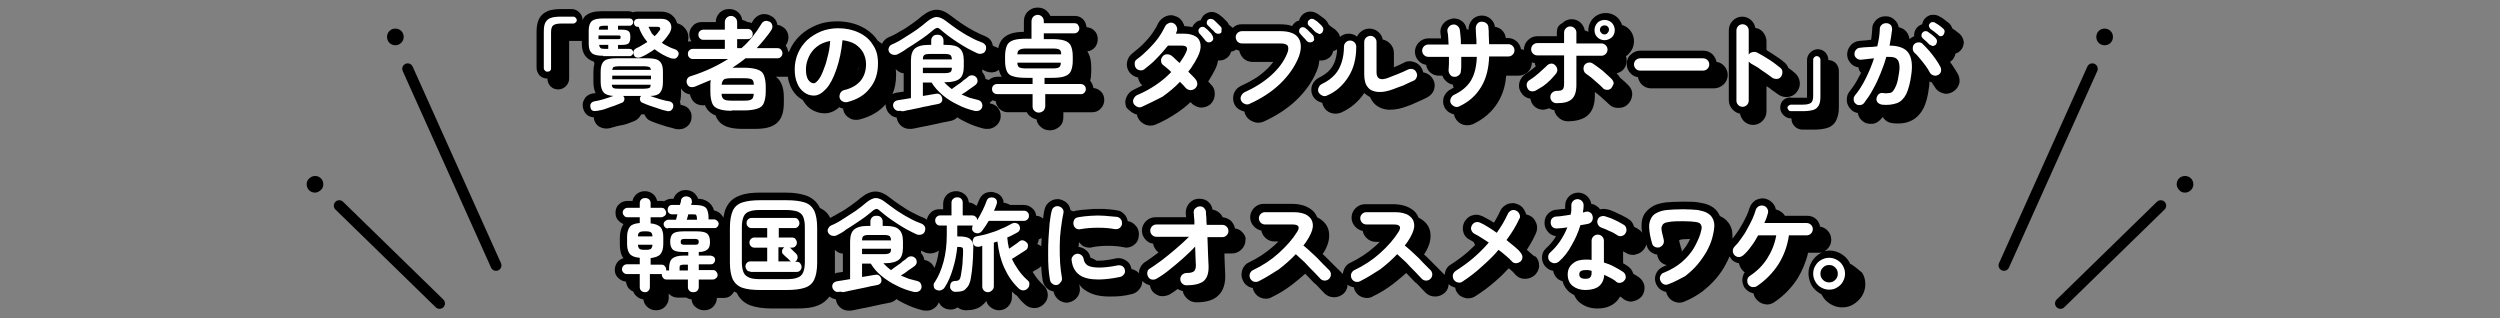 <svg version="1.1" id="レイヤー_1" xmlns="http://www.w3.org/2000/svg" x="0" y="0" viewBox="0 0 690.5 87.9" style="enable-background:new 0 0 690.5 87.9" xml:space="preserve"><rect x="0" y="0" width="690.5" height="87.9" fill="#808080" stroke="none"/><style>.st0{fill:#fff}.st1{fill:none;stroke:#000;stroke-width:3;stroke-linecap:round;stroke-linejoin:round}</style><path d="M173.2 34.2c.8-.3 1.5-.6 2.1-.8.8-.4 1.4-1 1.8-1.8h.9c.3.8.9 1.5 1.7 1.8.6.3 1.3.5 2.1.8.8.3 1.6.5 2.5.8.8.2 1.6.4 2.2.6.4.1.7.1 1.1.1.5 0 1-.1 1.4-.3.9-.4 1.6-1.1 1.9-2.2.2-.9.2-1.8-.3-2.6-.5-.9-1.3-1.4-2.4-1.6h-.2c0-.3-.1-.5-.2-.8.2-.7.3-1.5.3-2.5v-1.3c.5.9 1.2 1.3 1.8 1.5.2.1.5.1.7.2 0 .2.1.5.2.7.5 1.3 1.4 1.9 2.1 2.1.4.1.8.2 1.2.2.2 0 .4 0 .6-.1 0 .1.1.2.1.3.6 1.2 1.5 2.1 2.9 2.6 0 .1.1.3.1.4.6 1.3 1.6 2.2 3 2.7 1.1.4 2.5.6 4.3.6h3.4c1.8 0 3.3-.2 4.3-.6 1.4-.5 2.4-1.4 3-2.7.5-1 .7-2.4.7-4v-1.2c0-1.7-.2-3-.7-4-.3-.7-.8-1.4-1.5-1.9h3.3c.1 1 .4 1.8.7 2.6.6 1.4 1.5 2.5 2.6 3.3.3.2.5.3.8.5.6 1 1.3 1.9 2.2 2.5 1.2.8 2.5 1.2 3.9 1.2s2.8-.6 4-1.7c.3.2.7.3 1.1.4v.3c.2 1 .8 1.8 1.7 2.3.6.4 1.2.5 1.9.5.3 0 .6 0 .9-.1 3.1-.8 5.5-2.2 7.2-4.2 0 .3 0 .6.1.8.2 1 .7 1.7 1.5 2.3.4.3 1 .5 1.5.6v.2c.2 1 .7 1.7 1.5 2.3.6.4 1.3.6 2 .6h.6c.1 0 .5-.1 1.1-.2l1.9-.4c.8-.1 4.8-1 4.8-1 .8-.2 1.4-.3 2-.4.5-.1.8-.2.9-.2h.1c.9-.2 1.4-.6 1.8-1 .7.5 1.5.9 2.3 1.3 1.6.8 3.3 1.4 4.9 1.8.4.1.7.1 1.1.1.6 0 1.2-.1 1.7-.4 1-.5 1.6-1.3 1.9-2.3.2-1 .1-1.9-.4-2.7-.5-.9-1.3-1.4-2.3-1.6-.1 0-.2 0-.2-.1v-.2c.2-.1.4-.3.5-.4l.2-.2c.3.1.6.2.9.2.1.7.4 1.4.9 2 .4.5 1.3 1.1 2.5 1.1h5.2c.2.4.4.7.8 1 .5.5 1.2.8 1.9 1 .1.8.5 1.5 1.1 2 .7.7 1.6 1 2.6 1s1.9-.4 2.6-1c.8-.7 1.1-1.6 1.1-2.7V31h7.9c1.3 0 2.1-.6 2.5-1.1.6-.6.9-1.5.9-2.3 0-.9-.3-1.7-.9-2.3-.4-.4-1.1-.9-2.1-1-.1-.7-.4-1.4-.9-2 .2-.7.3-1.6.3-2.5v-1.1c0-1.6-.2-2.8-.7-3.8-.1-.2-.2-.5-.4-.7.8-.1 1.6-.5 2.1-1.1.5-.6.8-1.4.8-2.3 0-.9-.3-1.7-.9-2.3-.4-.4-1.1-.9-2.2-1-.1-.7-.3-1.4-.8-2-.4-.5-1.2-1.1-2.5-1.1h-6.7c-.2-.5-.5-.9-.9-1.3-.7-.7-1.6-1-2.6-1s-1.8.3-2.6 1-1.2 1.7-1.2 2.8v2.9c-1.5 0-2.7.2-3.6.5-1.4.5-2.4 1.3-3 2.5-.2.5-.4 1-.5 1.5l-.6-.3c-.3-.1-.6-.2-.9-.4 0-.2-.1-.3-.1-.5-.3-1-1-1.7-2-2.1-1-.4-2.1-.9-3.2-1.5s-2.3-1.3-3.3-2-2-1.4-2.9-2.1c-1.4-1.1-2.7-1.7-4-1.7-1.3 0-2.6.6-4 1.7-.8.7-1.7 1.4-2.7 2.1-1 .7-2.1 1.5-3.3 2.1-1.1.7-2.2 1.3-3.3 1.7-.8.4-1.4 1-1.8 1.8l-1.2-.9c-1.1-1.7-2.7-3-4.6-3.9-1.9-.9-4.1-1.4-6.6-1.4-2 0-3.9.3-5.6 1-1.7.7-3.2 1.6-4.5 2.8-1.3 1.2-2.3 2.6-3 4.2-.1.1-.1.3-.1.4h-.3c-.1-.6-.3-1.2-.7-1.7.1-.1.2-.2.2-.3.5-.8.7-1.8.5-2.7-.2-1-.8-1.8-1.6-2.2-.4-.3-.9-.5-1.4-.5v-.2c-.2-1-.8-1.8-1.6-2.2-.6-.4-1.3-.6-2-.6-.3 0-.6 0-.9.1-1 .3-1.7.9-2.2 1.7-.1.2-.3.5-.4.7-.3-.2-.7-.3-1.1-.3-.5-.3-1-.5-1.5-.6-.1-.8-.5-1.5-1-2-.7-.7-1.6-1-2.6-1s-1.9.3-2.6 1c-.7.7-1.1 1.6-1.1 2.6h-3.9c-.9 0-1.8.3-2.4 1-.7.7-1 1.5-1 2.4 0 .7.2 1.4.6 1.9h-.1c-.3 0-.6.1-.9.1.1-.5.2-1.1.1-1.6-.1-1.1-.7-2-1.5-2.7-.5-.4-1-.6-1.6-.8-.2-.9-.7-1.6-1.4-2.2-.8-.7-1.9-1-3.2-1h-6.5c-.4 0-.8.1-1.1.2-.4-.2-.8-.3-1.3-.3h-7.3c-2 0-3.4.4-4.4 1.2-.4.3-.7.8-.9 1.3v-.1c0-.8-.3-1.5-.9-2.1-.5-.5-1.3-.9-2.1-.9H155c-1.5 0-2.7.2-3.6.5-1.2.5-2.1 1.3-2.6 2.4-.4.9-.6 2-.6 3.3v10c0 .8.3 1.5.8 2.1.6.6 1.3.9 2.2.9 0 .8.3 1.5.8 2.1.6.6 1.3.9 2.2.9.8 0 1.5-.3 2.1-.9.6-.6.9-1.3.9-2.1V11.3h3.5v.7c0 1.8.5 3.2 1.6 4.1.5.4 1 .7 1.7.9.1.2.1.4.2.6-.2.7-.3 1.4-.3 2.3v2.6c0 1.3.2 2.4.6 3.2-.3.1-.5.1-.8.1-1 .2-1.8.7-2.3 1.6-.5.8-.6 1.7-.3 2.7.3 1 1 1.8 1.9 2.1.3.1.6.2 1 .2 0 .2.1.4.1.7.3 1 1 1.8 1.9 2.1.4.2.9.3 1.4.3.3 0 .7 0 1-.1.7-.2 1.4-.4 2.2-.6s1.8-.3 2.6-.6zM187.8 21zm49-1.1c.1-.6.3-1.2.4-1.8-.1.7-.2 1.3-.4 1.8zm9.7 6.1c.7-1.6 1-3.4 1-5.3 0-.5 0-1.1-.1-1.6.5.5 1.1.9 1.8 1.1h.4v5.1l-2 .3c-.4.1-.8.2-1.1.4zm29.4-6.7c.1.5.3 1 .5 1.4.1.2.2.3.3.5h-1.2c-1.2 0-1.9.5-2.4.9l-.9-.3c-.1-.7-.4-1.3-.9-1.9v-.7c.3.2.7.3 1 .5.5.2 1 .3 1.6.3.4 0 .7-.1 1.1-.2.2-.1.6-.3.9-.5zM427.9 29.9c.4.3.9.5 1.4.5.1.8.5 1.4 1.1 2 .7.7 1.6 1.1 2.6 1.1 2.5 0 4.4-.6 5.6-1.7 1.3-1.2 1.9-3 1.9-5.5v-.9c.3.2.5.4.9.7.5.4 1.1.9 1.6 1.4.5.4.9.8 1.3 1.2.7.7 1.5 1.1 2.5 1.1h.3c.9 0 1.8-.3 2.4-.9.8-.7 1.2-1.6 1.3-2.6.1-1.1-.3-2-1-2.7-.5-.5-1.1-1.1-1.7-1.6-.2-.2-.5-.4-.7-.6-.2-.3-.3-.6-.6-.8l-.3-.3c.6-.2 1.2-.5 1.7-.9.7-.7 1.1-1.6 1.1-2.6 0-.5-.1-.9-.2-1.3.3-.2.6-.4.8-.7.9-.9 1.4-2.1 1.4-3.4 0-1.3-.5-2.5-1.4-3.4-.5-.5-1.2-.9-1.9-1.1-.2-.7-.6-1.3-1.1-1.9-.9-.9-2.1-1.4-3.4-1.4-1.3 0-2.5.5-3.4 1.4-.9.9-1.4 2.1-1.4 3.4v.4c-.3-.2-.7-.3-1-.4-.1-.8-.5-1.4-1-2-.7-.7-1.6-1.1-2.6-1.1s-1.9.4-2.6 1.1C430.3 7 430 7.9 430 9v1h-5.4c-1 0-1.9.4-2.6 1.1-.7.7-1.1 1.6-1.1 2.6v.1c-.2-.1-.5-.2-.8-.2-.1-.8-.5-1.4-1-2-.7-.7-1.6-1.1-2.6-1.1h-.6c-.1-.9-.5-1.7-1.2-2.3-.5-.4-1.1-.7-1.8-.8-.1-.8-.5-1.6-1.2-2.2-.7-.6-1.5-.9-2.4-.9h-.3c-1 .1-1.9.5-2.5 1.3-.6.7-.9 1.6-.9 2.6-.2-.1-.4-.1-.5-.1-.2-1-.6-1.8-1.4-2.3-.6-.5-1.4-.7-2.1-.7-.2 0-.5 0-.7.1-1 .2-1.8.7-2.4 1.5-.6.8-.8 1.8-.6 2.8.1.3.1.7.1 1.1h-3.5c-1 0-1.9.4-2.6 1.1-.7.7-1.1 1.6-1.1 2.6s.4 1.9 1.1 2.6c.5.5 1.2.9 2 1 .1.8.5 1.5 1 2 .7.7 1.6 1 2.6 1h.9c.1.4.4.9.7 1.2.6.7 1.3 1.1 2.2 1.3 0 .3.1.5.2.8-.2.1-.5.3-.7.4-.9.4-1.6 1.2-2 2.1-.3.9-.3 1.9.1 2.8.4.9 1.2 1.6 2.1 1.9.2.1.4.1.6.2.1.3.1.6.3.9.4.9 1.2 1.6 2.1 1.9.4.1.8.2 1.3.2s1-.1 1.5-.3c3-1.4 5.3-3.4 6.9-6 1.3-2.1 2.1-4.6 2.3-7.4h3.4c1 0 1.9-.4 2.6-1 .7-.7 1.1-1.6 1.1-2.6v-.1c.2.1.5.2.8.2 0 .3.1.6.3.9-.2.2-.4.3-.6.5-.8.6-1.5 1.2-2.2 1.6-.8.5-1.4 1.3-1.7 2.2-.3 1-.2 2 .4 2.9.5.9 1.3 1.5 2.3 1.7.1 0 .2 0 .3.1.1.4.2.8.4 1.2.5.9 1.3 1.5 2.3 1.7.3.1.6.1 1 .1.5-.1 1-.2 1.5-.4zM541.2 9.3c-.4-.3-.8-.6-1.3-1-.3-.2-.5-.3-.7-.5-.2-.6-.5-1.1-1-1.5-.4-.3-.8-.6-1.3-1s-1-.6-1.3-.8c-.5-.3-1-.4-1.6-.4h-.5c-.8.1-1.5.6-2 1.2-.3.4-.5.9-.6 1.4-.6.2-1.1.5-1.5 1-.5.6-.8 1.4-.7 2.3-.5.2-.9.5-1.3.8-.1-.8-.4-1.5-.9-2.1-.6-.7-1.3-1-2.1-1.2-.1-.7-.4-1.3-.9-1.8-.7-.8-1.6-1.2-2.5-1.2h-.3c-.9 0-1.7.3-2.4.9-.7.7-1.2 1.5-1.2 2.6 0 .7-.1 1.4-.2 2.2 0 .3-.1.6-.1.8-.3 0-.6 0-.9.1-.8.1-1.7.1-2.4.2-1 .1-1.9.6-2.5 1.4-.6.8-.9 1.7-.8 2.7.1 1 .6 1.8 1.4 2.5.5.4 1.1.6 1.7.7.1.6.3 1.1.7 1.5-.1.3-.2.5-.4.8-.8 1.7-1.8 3.1-2.7 4.3-.7.8-.9 1.8-.8 2.8.1.9.6 1.8 1.3 2.4l.1.1c.5.4 1 .6 1.6.7.2.9.6 1.7 1.3 2.2l.1.1c.6.5 1.4.7 2.2.7h.5c.9-.1 1.7-.6 2.4-1.4.1-.2.3-.3.4-.5.1.1.1.2.2.3.6.8 1.4 1.3 2.4 1.4.6.1 1.2.1 1.7.1 1.2 0 2.3-.2 3.2-.6 1.5-.6 2.8-1.8 3.7-3.5.8-1.5 1.3-3.5 1.6-6 .1-.5.1-1 .1-1.5.2.1.4.2.6.2.3.4.5.8.8 1.2.5.9 1.2 1.5 2.2 1.8.3.1.7.2 1 .2.6 0 1.2-.2 1.8-.5.9-.5 1.5-1.3 1.8-2.2.3-.9.1-1.9-.3-2.7-.4-.7-.9-1.5-1.5-2.4-.2-.3-.5-.7-.7-1 .2-.2.5-.4.7-.6.4-.5.7-1.1.8-1.7.7-.2 1.2-.6 1.6-1.1.5-.6.7-1.4.7-2.2-.2-.9-.6-1.7-1.2-2.2zM343.1 64.1c-.6-.6-1.2-.9-2-1-.1-.7-.5-1.4-1-2-.6-.6-1.5-1-2.4-1.1-.2-.4-.4-.8-.8-1.1-.5-.5-1.2-.9-2-1-.1-.8-.5-1.5-1-2-.7-.7-1.6-1-2.6-1h-.2c-1 0-1.8.4-2.5 1.1-.7.7-1.1 1.7-1.1 2.8l.1 1.2h-8.5c-1 0-1.9.4-2.6 1.1-.7.7-1.1 1.6-1.1 2.6s.4 1.9 1.1 2.6c.6.6 1.2.9 2 1 .1.8.5 1.4 1 2 .2.2.3.3.5.4-.2.1-.3.3-.5.4-1.2.9-2.2 1.6-3.1 2.2-.9.5-1.4 1.3-1.7 2.2-.1.3-.1.7-.1 1-.2-.2-.4-.5-.7-.6-.4-.3-.9-.5-1.4-.6v-.1c-.2-1-.7-1.8-1.6-2.3-.6-.4-1.3-.6-2-.6-.3 0-.6 0-.8.1-1.8.4-3.4.6-4.6.6h-.7l-.1-.1c-.5-.3-1-.6-1.5-.7-.2-1-.7-1.8-1.5-2.3-.5-.4-1.1-.6-1.8-.7 0-.4.1-.8.1-1.3l.9.9c.6.4 1.3.6 2 .6.3 0 .5 0 .7-.1 1.4-.3 2.9-.4 4.4-.4h.2c1.4 0 2.8.1 4.2.4.2 0 .4.1.6.1.7 0 1.4-.2 2-.6.9-.6 1.4-1.4 1.5-2.4.2-1 0-2-.6-2.8-.6-.8-1.4-1.4-2.4-1.5-.1-.5-.3-1-.6-1.5-.6-.8-1.4-1.4-2.4-1.5-1-.2-2.3-.3-3.6-.4h-1.7c-.8 0-1.6 0-2.3.1-1.4.1-2.7.2-3.7.4-.2 0-.5.1-.7.2-.2-.1-.5-.2-.7-.3h-.1c-.1-.5-.3-1-.5-1.4-.5-.8-1.3-1.3-2.3-1.6-.3-.1-.5-.1-.8-.1-.7 0-1.4.2-2 .6-.8.5-1.4 1.3-1.6 2.3-.2.7-.3 1.6-.4 2.5-.5-.5-1.2-.8-1.9-.8-.1-.8-.4-1.5-1-2-.6-.6-1.5-1-2.4-1h-3.9c-.2-.2-.5-.3-.8-.4-.3-.1-.6-.2-.9-.2 0-.2-.1-.5-.1-.7-.3-.9-1-1.7-2-2-.5-.2-.9-.3-1.4-.3-.4 0-.8.1-1.2.2-1 .3-1.7 1.1-2.1 2.1-.2.5-.4 1-.7 1.6l-.1-.1c-.6-.5-1.2-.8-2-.9-.1-1-.6-1.7-1-2.1-.7-.6-1.5-1-2.5-1-.9 0-1.8.3-2.5.9-.7.7-1.1 1.6-1.1 2.6v1.5h-1.1c-.9 0-1.8.3-2.4 1-.5.5-.9 1.2-1 1.9-.3-.2-.5-.4-.8-.5-1-.4-2.1-.9-3.2-1.5-1.2-.6-2.3-1.3-3.3-2-1.1-.7-2-1.4-2.9-2.1-1.4-1.1-2.7-1.7-4-1.7-1.3 0-2.6.6-4 1.7-.8.7-1.7 1.4-2.7 2.1-1 .7-2.1 1.5-3.3 2.1-.9.5-1.7 1-2.5 1.4-.6-1.3-1.6-2.2-2.9-2.8v-.1c-.8-1.6-2.1-2.7-3.8-3.3-1.5-.5-3.3-.8-5.6-.8h-7c-2.3 0-4.1.2-5.6.8-1.8.6-3 1.7-3.8 3.3-.4.8-.6 1.7-.8 2.8-.5-.9-1.2-1.6-2.3-1.9-.1 0-.2-.1-.3-.1-.1-.3-.2-.6-.3-.8-.5-1-1.3-1.7-2.4-2.1-.5-.2-1.1-.3-1.7-.3-.1-.3-.2-.6-.4-.8-.5-.8-1.2-1.3-2.1-1.5-.3-.1-.7-.1-1-.1-.6 0-1.1.1-1.6.4-.8.4-1.4 1.1-1.7 2h-.6c-.7 0-1.4.3-2 .7-.3-.1-.5-.1-.8-.1h-1.1c-.2-.9-.6-1.4-1-1.8-.7-.6-1.5-.9-2.4-.9-.9 0-1.7.3-2.4.9-.5.5-.9 1.1-1 1.8h-1.4c-.9 0-1.7.3-2.3.9-.7.6-1 1.4-1 2.4 0 .9.3 1.7 1 2.3.4.4.8.6 1.2.8-.6.9-1 2.2-1 3.7v2c0 1.5.3 2.8 1 3.7-.5.2-1 .4-1.4.8-.6.6-1 1.5-1 2.4 0 .9.3 1.7 1 2.3.6.6 1.3.9 2.1 1 .1.8.4 1.5.9 2 .3.3.7.6 1.1.7.2.5.5 1 .9 1.3.5.5 1.2.8 1.9.9.1.8.5 1.6 1.1 2.1.7.6 1.5.9 2.4.9.9 0 1.8-.3 2.4-.9.5-.5 1.1-1.3 1.1-2.6v-1.1c0 .1.1.1.1.1.6.6 1.4 1 2.3 1h2.5c.4.3.9.4 1.4.5.1.8.4 1.6 1.1 2.1.7.6 1.5.9 2.4.9.9 0 1.8-.3 2.4-.9.7-.7 1.1-1.5 1.1-2.5h1.9c.9 0 1.7-.3 2.3-1 .2-.2.4-.5.6-.8.3.2.5.3.8.5v.1c.8 1.6 2.1 2.7 3.8 3.3 1.5.5 3.3.8 5.6.8h7.2c2.3 0 4.2-.2 5.6-.8 1.4-.5 2.5-1.4 3.3-2.5.1.1.2.2.3.2.4.3 1 .5 1.5.6v.2c.2 1 .7 1.7 1.5 2.3.6.4 1.3.6 2 .6h.6c.1 0 .5-.1 1.1-.2l1.9-.4c.8-.1 4.8-1 4.8-1 .8-.2 1.4-.3 2-.4.5-.1.8-.2.9-.2h.1c.9-.2 1.4-.6 1.8-1 .7.5 1.5.9 2.3 1.3 1.6.8 3.3 1.4 4.9 1.8.4.1.7.1 1.1.1.6 0 1.2-.1 1.7-.4.8-.4 1.4-1.1 1.7-1.9.3.6.7 1.1 1.2 1.4.6.4 1.3.6 2 .6.3 0 .6 0 .9-.1.4-.1.8-.3 1.1-.5.6.5 1.4.8 2.3.8 1.8 0 3.3-.4 4.4-1.3.5-.4.9-.8 1.2-1.3.2.6.5 1.2 1 1.6.7.6 1.5 1 2.5 1 .9 0 1.8-.3 2.5-1s1.1-1.6 1.1-2.6v-1.6c.2.2.3.4.5.5.3.3.6.5.9.7.6.8 1.3 1.6 2.1 2.3.7.7 1.7 1.1 2.7 1.1 1 0 1.9-.4 2.6-1.1.7-.7 1.1-1.5 1.1-2.5s-.4-2-1.2-2.7c-.8-.8-1.6-1.6-2.2-2.5-.3-.4-.5-.8-.8-1.2.4-.3.8-.5 1.2-.7.5-.3.9-.6 1.1-.8l.1-.1v.5c.1 1.3.2 2.5.4 3.6.2.9.7 1.7 1.5 2.3.4.3.9.5 1.5.6v.1c.2.9.7 1.7 1.5 2.3.6.4 1.3.7 2.1.7.2 0 .4 0 .7-.1.9-.2 1.7-.7 2.3-1.5.6-.8.8-1.8.6-2.8 0-.2-.1-.4-.1-.7.4.7 1 1.3 1.7 1.7 1.6 1.1 3.7 1.7 6.6 1.7.9 0 2 0 3-.1 1.1-.1 2.2-.3 3.3-.6.9-.2 1.7-.8 2.2-1.6.4-.6.6-1.3.6-2 .5.5 1.1.9 1.8 1.1.1 0 .2.1.3.1.1.4.2.8.4 1.2.5.9 1.3 1.4 2.2 1.7.3.1.7.1 1 .1.6 0 1.3-.2 1.9-.5.7-.4 1.5-1 2.2-1.5.4.3.9.5 1.4.6.1.8.5 1.4 1.1 2 .7.7 1.6 1.1 2.6 1.1 2.8 0 4.8-.6 6.1-1.9 1.4-1.3 2-3.3 1.9-5.9 0-.6-.1-1.3-.1-2.2 0-.8-.1-1.7-.1-2.7V70h2.1c1 0 1.9-.4 2.6-1.1.7-.7 1.1-1.6 1.1-2.6.2-.6-.2-1.5-.9-2.2zm-88.7 5.1c.3.2.7.3 1 .5.5.2 1 .3 1.6.3.4 0 .7-.1 1.1-.2.4-.1.8-.3 1.2-.6-.1 1-.3 1.9-.5 2.7-.2.7-.4 1.4-.7 2.1-.2-.4-.4-.7-.7-1.1-.6-.6-1.3-1-2.1-1.1-.1-.7-.4-1.3-.9-1.9v-.7zm-23.8 6.4V69c.5.5 1.1.9 1.8 1h.4v5.1l-2 .3c0 .2-.1.2-.2.2zm56.2-8.9c0-.2.1-.4.1-.6.3-.1.6-.2.8-.4 0 .8-.1 1.5-.1 2.3-.3-.2-.7-.4-1.1-.6.1-.2.2-.4.3-.7zM422.5 69.7c-.2-.2-.4-.4-.6-.5 0-.1-.1-.2-.2-.2 1-1.5 1.8-3 2.5-4.5.4-.9.5-1.9.1-2.9s-1-1.7-1.9-2.1l-.9-.3c0-.2-.1-.4-.2-.6-.4-1-1-1.7-1.9-2.1-.5-.2-1-.4-1.6-.4-.4 0-.9.1-1.3.2-.9.4-1.7 1-2.1 1.9-.4.8-.8 1.7-1.3 2.5-.2.3-.3.6-.5.8-.3-.2-.5-.3-.8-.5-.8-.5-1.6-.9-2.4-1.3-.5-.2-1.1-.4-1.6-.4-.4 0-.8.1-1.2.2-1 .3-1.7 1-2.2 1.9-.4.9-.5 1.9-.2 2.8.3 1 1 1.7 1.9 2.1.3.2.7.4 1 .6 0 .1 0 .2.1.3.1.2.1.3.2.5-.7.6-1.3 1.3-2 1.9-1.4 1.2-3 2.4-4.6 3.4-.9.5-1.5 1.3-1.7 2.4 0 .2 0 .3-.1.5l-1.8-1.8-1.2-1.2-1.8-1.8c-.3-.3-.6-.6-.9-.8.2-.3.3-.5.5-.8 1-1.7 1.4-3.3 1.3-4.8-.1-1.7-.9-3-2.3-4-.3-.2-.6-.4-1-.6-.4-1-1-1.8-2-2.4-1.2-.8-2.9-1.3-5-1.3H377c-1 0-1.9.4-2.6 1.1s-1.1 1.6-1.1 2.6.4 1.9 1.1 2.6c.6.6 1.2.9 2 1.1.1.7.5 1.4 1 1.9.7.7 1.6 1.1 2.6 1.1h1.1c-.5.5-1 1-1.5 1.4-1.9 1.7-4.2 3.2-6.7 4.4-.9.4-1.5 1.2-1.8 2.1-.1.3-.2.6-.2 1-.5-.5-1-1.1-1.7-1.7l-1.2-1.2-1.8-1.8c-.3-.3-.6-.6-.9-.8.2-.3.3-.5.5-.8 1-1.7 1.4-3.3 1.3-4.8-.1-1.7-.9-3-2.3-4-.3-.2-.6-.4-1-.6-.4-1-1-1.8-2-2.4-1.2-.8-2.9-1.3-5-1.3H349c-1 0-1.9.4-2.6 1.1s-1.1 1.6-1.1 2.6.4 1.9 1.1 2.6c.6.6 1.2.9 2 1.1.1.7.5 1.4 1 1.9.7.7 1.6 1.1 2.6 1.1h1.1c-.5.5-1 1-1.5 1.4-1.9 1.7-4.2 3.2-6.7 4.4-.9.4-1.5 1.2-1.8 2.1-.3 1-.3 1.9.2 2.9.4.9 1.2 1.6 2.1 1.9.2.1.4.1.6.1.1.3.1.6.3.9.4.9 1.2 1.6 2.1 1.9.4.1.8.2 1.2.2.6 0 1.1-.1 1.6-.4 1.9-.9 3.9-2.1 5.7-3.5 1.3-1 2.5-2 3.6-3l.3.3.1.1 1.9 2c.1.1.3.3.5.4l.6.6 1.9 2c.7.7 1.6 1.1 2.7 1.1 1 0 1.9-.4 2.6-1 .7-.7 1.1-1.5 1.1-2.5.3.3.7.5 1.1.6.2.1.4.1.6.1.1.3.1.6.3.9.4.9 1.2 1.6 2.1 1.9.4.1.8.2 1.2.2.6 0 1.1-.1 1.6-.4 1.9-.9 3.9-2.1 5.7-3.5 1.3-1 2.5-2 3.6-3l.3.3.1.1 1.9 2c.1.1.3.3.5.4l.6.6 1.9 2c.7.7 1.6 1.1 2.7 1.1 1 0 1.9-.4 2.6-1 .7-.6 1.1-1.5 1.1-2.4.5.4 1 .7 1.7.9h.1c.1.5.2.9.5 1.3.5.9 1.4 1.4 2.3 1.6.3.1.5.1.8.1.7 0 1.4-.2 2-.6 1.9-1.2 3.8-2.6 5.6-4.2 1.3-1.1 2.5-2.3 3.6-3.5.1.1.3.2.4.3.6.5 1.1 1 1.4 1.4.7.8 1.6 1.2 2.6 1.2h.2c1 0 1.9-.4 2.6-1 .7-.7 1.2-1.6 1.2-2.6s-.3-1.9-1-2.6c-.2.2-.8-.4-1.6-1.1zM511.5 73.1c-.2-.1-.3-.2-.5-.2-.1-.2-.1-.3-.2-.5-.6-1-1.3-1.7-2.3-2.3-1-.6-2.1-.9-3.2-.9-.5 0-1 .1-1.4.2.3-.2.6-.4.8-.6.7-.7 1.1-1.6 1.1-2.6s-.4-1.9-1.1-2.6c-.5-.5-1.2-.9-2-1-.1-.8-.5-1.5-1-2-.7-.7-1.6-1-2.6-1H493c-.5-.8-1.3-1.4-2.3-1.7h-.2c-.1-.4-.2-.9-.5-1.3-.5-.8-1.3-1.4-2.3-1.7-.3-.1-.6-.1-.9-.1-.7 0-1.3.2-1.9.5-.8.5-1.4 1.3-1.7 2.2-.2.6-.4 1.3-.8 2.1s-.8 1.7-1.3 2.5c-.5.9-1 1.7-1.6 2.5-.3.5-.7.9-1 1.3V65c0-1.4-.4-2.6-1.2-3.6-.5-.7-1.3-1.3-2.2-1.7 0 0-.1 0-.1-.1-.2-.4-.4-.8-.7-1.2-.5-.7-1.3-1.3-2.2-1.7-.8-.4-1.8-.6-3-.8-1.1-.2-2.5-.2-4.3-.2-1.9 0-3.5.1-4.7.2-1.4.2-2.5.5-3.3.9-.9.5-1.7 1.1-2.3 1.9-.9 1.1-1.2 2.6-1.1 4.3 0 .4.1.9.2 1.3-.2-.3-.5-.6-.8-.8-.4-.3-.9-.6-1.5-.9-.2-.9-.7-1.6-1.5-2.1-.5-.3-1.1-.7-1.8-1-.7-.3-1.4-.7-2.1-1-.7-.3-1.4-.6-2.1-.7-.3-.1-.7-.1-1-.1-.3 0-.6.1-.9.1-.1-.2-.3-.4-.4-.5-.6-.5-1.2-.9-2-1-.1-.8-.5-1.4-1-2-.7-.7-1.6-1.1-2.6-1.1s-1.9.4-2.6 1.1c-.7.7-1 1.6-1 2.6v.8h-.4c-.6.1-1.2.1-1.7.2-1.3 0-2.1.6-2.6 1.1-.7.7-1 1.6-1 2.6 0 1.1.5 2 1.2 2.7.5.5 1.2.8 1.9.9v.2c-.1.1-.1.2-.2.3-.7 1.1-1.5 2-2.4 2.8-.8.7-1.2 1.6-1.2 2.7 0 1 .4 1.9 1.1 2.6.5.5 1.2.9 2 1 .1.8.5 1.4 1 2 .4.4 1 .7 1.6.9.4 1.5 1.2 2.4 1.9 3 .4.3.9.6 1.3.8.4 1 1.1 1.8 1.7 2.2 1.3 1 2.9 1.5 4.7 1.5 2 0 3.6-.5 4.9-1.6.6-.5 1-1.1 1.4-1.7.3.2.6.4.8.6l.1.1c.6.4 1.3.7 2.1.7.2 0 .4 0 .6-.1 1-.2 1.8-.7 2.4-1.4.6-.8.8-1.8.7-2.8-.2-1-.7-1.8-1.5-2.4-.5-.3-1-.7-1.6-1-.2-.8-.7-1.5-1.4-2-.4-.3-.9-.6-1.4-.9V69.4c.2.1.5.3.7.4.6.4 1.3.6 2 .6.2 0 .5 0 .7-.1 1-.2 1.8-.7 2.4-1.5.3-.4.5-.8.6-1.3 0 .1.1.2.1.3.3 1 .9 1.8 1.9 2.2.3.2.7.3 1 .3 0 .2.1.3.1.5.3 1 .9 1.8 1.9 2.2.2.1.4.2.7.2-.3.1-.6.3-.9.4-1 .4-1.7 1.1-2.1 2-.4.9-.4 1.9 0 2.8.4.9 1 1.6 2 2 .3.1.5.2.8.2 0 .2.1.5.2.7.4.9 1 1.6 2 2 .5.2 1 .3 1.4.3.5 0 1-.1 1.4-.3 1.8-.7 3.5-1.7 5-2.8 1.4-1.1 2.7-2.3 3.8-3.6 1.1-1.3 2-2.6 2.7-4 .4-.7.7-1.4 1-2.1l.6.9c.5.5 1.2.9 2 1 .1.7.5 1.4 1 2 .2.2.4.4.6.5-.3.4-.5.9-.6 1.4-.2 1 0 1.9.5 2.8.6.8 1.4 1.4 2.4 1.6h.1c.1.5.3 1 .6 1.4.6.8 1.4 1.4 2.4 1.6.2 0 .5.1.7.1.7 0 1.4-.2 2-.6 2.7-1.8 4.8-4 6.5-6.6 1.3-2.2 2.3-4.5 2.9-7.1h3.3c.2 0 .4 0 .6-.1l-.6.3c-1 .6-1.7 1.3-2.3 2.3-.6 1-.9 2.1-.9 3.2s.3 2.2.8 3.2c.6 1 1.3 1.7 2.3 2.3.2.1.3.2.5.3.1.1.1.3.2.4.6 1 1.3 1.7 2.3 2.3 1 .6 2.1.9 3.2.9 1.2 0 2.3-.3 3.2-.9.9-.6 1.7-1.3 2.3-2.3.6-1 .9-2 .9-3.2 0-1.2-.3-2.3-.9-3.2-1.1-.9-1.9-1.6-2.8-2.2zm-46.8-7c.5 0 1.2-.1 2.1-.1-.2.5-.5 1-.8 1.5-.4.7-.9 1.3-1.5 2 0-.4 0-.7-.2-1-.2-.8-.4-1.5-.5-1.9v-.3c.2-.1.5-.1.9-.2z"/><path d="M313.3 31.4c.2.1.5.2.7.2.1.3.1.6.3.9.4.9 1.1 1.5 2 1.9.5.2.9.3 1.4.3.5 0 1-.1 1.5-.3 2.1-.9 4.1-2 6-3.3 1.3-.9 2.5-1.8 3.6-2.9l.2.2c.6.7 1.5 1.1 2.4 1.3h.5c.8 0 1.6-.3 2.3-.8.7-.6 1.2-1.5 1.3-2.5.1-1.1-.1-2-.8-2.8-.3-.3-.6-.7-1-1.1.2-.3.3-.5.5-.8.5-.8.9-1.5 1.3-2.3.5-.9.8-1.8.9-2.7h.5c.8 0 1.5-.3 2.1-.8.5-.4.9-1 1-1.6.5-.1 1-.3 1.4-.6l.9.3c.1.7.5 1.4 1 2 .7.7 1.6 1.1 2.6 1.1h5.8c-.6.8-1.3 1.6-2.1 2.3-1.8 1.7-4.1 3.1-6.8 4.3-.9.4-1.6 1.1-2 2.1-.3.9-.3 1.9.1 2.9.4.9 1.1 1.5 2.1 1.9.2.1.4.1.7.2.1.3.1.6.3.9.4.9 1.1 1.5 2.1 1.9.5.2.9.3 1.4.3.5 0 1-.1 1.5-.3 3.5-1.6 6.6-3.6 9-5.9 2.5-2.4 4.4-5 5.6-7.9.5-1.1.7-2.1.8-3.1h.6c.8 0 1.6-.3 2.3-.9.5-.5.8-1 .9-1.7.4-.1.7-.2 1.1-.5 0 1-.2 2-.5 3s-.8 1.9-1.5 2.7c-.7.8-1.7 1.5-2.9 2.1-.9.4-1.6 1.2-2 2.1-.3.9-.3 1.9.1 2.8.4.9 1.2 1.6 2.1 1.9.2.1.4.1.6.2.1.3.1.6.3.9.4.9 1.2 1.6 2.1 1.9.4.1.8.2 1.3.2s1-.1 1.5-.3c2.7-1.2 4.8-3 6.4-5.4.5.4 1 .8 1.6 1.1.2.5.5 1 .9 1.5 1 1.2 2.5 1.9 4.2 2h.5c1.4 0 2.9-.3 4.5-.9.9-.3 1.9-.7 2.9-1.2 1-.4 2-.9 2.8-1.3.9-.5 1.6-1.2 1.9-2.2.3-1 .2-2-.3-2.8-.5-.9-1.2-1.5-2.2-1.8-.2 0-.3-.1-.5-.1-.1-.4-.2-.7-.4-1.1-.5-.9-1.2-1.5-2.2-1.8-.4-.1-.8-.2-1.1-.2-.6 0-1.1.1-1.6.4-.8.4-1.6.8-2.6 1.2-.1 0-.1.1-.2.1v-4c0-1-.4-1.9-1.1-2.6-.6-.6-1.2-.9-2-1.1-.1-.7-.5-1.4-1-1.9-.7-.7-1.6-1.1-2.7-1.1-1 0-1.9.4-2.6 1.1-.3.3-.6.7-.8 1.1-.6-.5-1.4-.8-2.3-.8-.9 0-1.7.3-2.4.9-.1-.6-.4-1.1-.8-1.5-.3-.4-.8-.8-1.3-1.1-.4-.3-.7-.5-1-.8-.2-.4-.4-.8-.7-1.1-.3-.4-.8-.8-1.3-1.1-.5-.4-.9-.7-1.3-.9-.5-.3-1.1-.5-1.8-.5h-.3c-.8.1-1.6.5-2.1 1.1-.3.4-.6.9-.7 1.4-.6.1-1.1.4-1.5.9-.2.2-.3.4-.4.6-1-.4-2.2-.5-3.6-.5H343c-1 0-1.8.3-2.5 1-.4-.3-.7-.6-1-.8 0 0-.1 0-.1-.1-.1-.3-.3-.6-.5-.8l-1.1-1.1c-.5-.4-.9-.8-1.3-1-.6-.4-1.2-.6-1.8-.6h-.2c-.8.1-1.5.4-2 .9l-.1.1-.1.1c-.3.4-.5.8-.7 1.2-.6.1-1.2.4-1.5.8-.4.3-.6.7-.8 1.1-.7-.2-1.4-.2-2.2-.3 0-.2-.1-.4-.2-.6-.4-1-1.1-1.7-1.9-2-.5-.2-1-.4-1.6-.4-.5 0-.9.1-1.4.3-.9.4-1.6 1-2.1 1.9-.4.9-1 1.9-1.7 2.9s-1.6 2-2.5 2.9c-.9.9-1.9 1.7-2.9 2.5-.8.6-1.3 1.4-1.5 2.4-.2 1 0 1.9.6 2.8.6.8 1.4 1.3 2.4 1.5.1.5.3 1 .6 1.5.2.3.4.5.6.7l-2.4 1.2c-.9.4-1.6 1.1-2 2.1-.4.9-.4 1.9.1 2.9.5.5 1.2 1.2 2.1 1.6zM449.3 17.7c0 1 .4 1.9 1.1 2.6.6.6 1.2.9 2 1 .1.7.5 1.4 1 2 .7.7 1.6 1.1 2.6 1.1h17.4c1 0 1.9-.4 2.7-1.1.7-.7 1.1-1.6 1.1-2.6s-.4-1.9-1.1-2.6c-.6-.6-1.2-.9-2-1-.1-.7-.5-1.4-1-2-.7-.7-1.6-1.1-2.6-1.1H453c-1 0-1.9.4-2.6 1.1-.8.7-1.1 1.6-1.1 2.6zM480.6 31.4c.1.7.5 1.4 1 2 .7.7 1.6 1.1 2.6 1.1s1.9-.4 2.6-1.1 1.1-1.6 1.1-2.6v-7c.5.3 1 .6 1.4 1 .6.4 1.2.8 1.7 1.2.7.5 1.5.8 2.3.8h.4c1-.1 1.9-.5 2.5-1.3.7-.8 1-1.8.9-2.8-.1-1-.6-1.9-1.3-2.5-.6-.5-1.2-1-1.9-1.5-.2-.6-.6-1.1-1.1-1.5-.9-.8-2-1.5-3.2-2.3-.6-.4-1.2-.7-1.7-1.1v-2.4c0-1-.4-1.9-1.1-2.7-.5-.5-1.2-.9-2-1-.1-.8-.5-1.5-1-2-.7-.7-1.6-1.1-2.6-1.1s-1.9.4-2.6 1.1c-.7.7-1.1 1.6-1.1 2.7v19.3c0 1 .4 1.9 1.1 2.6.6.6 1.3 1 2 1.1z"/><path d="M492.6 27.6c-.6.5-.9 1.3-.9 2.1s.3 1.5.9 2.1 1.3.9 2.1.9h.1v.1c0 .8.3 1.5.9 2.1s1.3.9 2.1.9h3.4c1.5 0 2.7-.2 3.6-.5 1.2-.4 2.1-1.3 2.5-2.4.4-.9.6-2 .6-3.3v-10c0-.8-.3-1.5-.8-2.1-.6-.6-1.3-.9-2.1-.9 0-.8-.3-1.5-.8-2.1-.6-.6-1.3-.9-2.1-.9s-1.5.3-2.1.9c-.6.6-.9 1.3-.9 2.1V27h-4.2c-1-.2-1.7.1-2.3.6z"/><g><path class="st0" d="M151.2 19.8c-.3 0-.5-.1-.7-.3-.2-.2-.3-.4-.3-.7v-10c0-1.1.1-1.9.4-2.5.3-.6.8-1.1 1.4-1.3.7-.3 1.7-.4 2.9-.4h3.4c.3 0 .5.1.7.3.2.2.3.4.3.7 0 .2-.1.5-.3.6-.2.2-.4.3-.7.3H155c-1.1 0-1.8.2-2.2.5s-.6 1-.6 1.9v10c0 .3-.1.5-.3.7-.2.1-.4.2-.7.2zM166.6 15.4c-1.5 0-2.5-.2-3.1-.7-.6-.5-.9-1.3-.9-2.6V8.4c0-1.2.3-2.1.9-2.6.6-.5 1.6-.7 3.1-.7h7.3c.3 0 .6.1.7.3.2.2.3.4.3.7s-.1.5-.3.7c-.2.2-.4.3-.7.3h-3.2v1.1h1.1c.8 0 1.4.1 1.8.4.4.3.5.9.5 1.7 0 .8-.2 1.4-.5 1.7-.4.3-1 .4-1.8.4h-1.1v1.1h3.2c.3 0 .6.1.7.3.2.2.3.4.3.7s-.1.5-.3.7-.4.3-.7.3h-7.3zM165 30.6c-.5.1-.9.1-1.2 0-.4-.1-.6-.4-.7-.9-.1-.4-.1-.8.1-1.1.2-.3.5-.5.9-.6.7-.1 1.6-.3 2.6-.6s1.9-.6 2.7-.9c-1.3-.1-2.2-.4-2.7-1s-.8-1.5-.8-2.9V20c0-1 .1-1.8.4-2.4.3-.6.7-1 1.4-1.2.6-.2 1.5-.3 2.6-.3h8.4c1.1 0 2 .1 2.6.3s1.1.6 1.4 1.2c.3.6.4 1.3.4 2.4v2.7c0 1.4-.3 2.3-.8 2.9-.5.6-1.4.9-2.7.9.8.3 1.7.6 2.7.9 1 .3 1.9.5 2.6.6.4.1.7.3.9.6.2.3.2.7.1 1.1-.1.4-.4.7-.7.9-.3.1-.8.2-1.2 0-.6-.1-1.3-.3-2.1-.6s-1.6-.5-2.4-.8c-.8-.3-1.4-.5-2-.8-.4-.1-.6-.4-.7-.7-.1-.3-.1-.7.1-1l.1-.1s0-.1.1-.1h-5s0 .1.1.1c0 0 0 .1.1.1.2.3.2.7.1 1-.1.3-.3.6-.7.7-.5.2-1.2.5-2 .8-.8.3-1.6.5-2.3.8s-1.7.5-2.4.6zm.3-19.8h5.5c.2 0 .4 0 .5-.1s.1-.2.1-.4 0-.4-.1-.4c-.1-.1-.2-.1-.5-.1h-5.5v1zm.1-2.6h2.5V7.1h-1c-.6 0-1 .1-1.2.2-.2.1-.3.4-.3.9zm1.6 5.3h1v-1.1h-2.5c0 .4.2.7.4.9.1.1.5.2 1.1.2zm2.1 8.4h10.7v-1h-10.7v1zm1.8 2.6h7c.7 0 1.2-.1 1.4-.2.3-.1.4-.4.4-.9H169c0 .5.2.8.4.9.4.2.9.2 1.5.2zm-1.8-5.2h10.7c-.1-.4-.2-.7-.5-.8-.3-.1-.7-.2-1.4-.2h-7c-.7 0-1.1.1-1.4.2-.2.1-.3.3-.4.8zm16.2-3.2c-1.7-.6-3.2-1.5-4.5-2.5-.6.4-1.1.8-1.7 1.1-.6.4-1.2.7-1.9 1-.4.2-.9.3-1.3.2-.4-.1-.7-.3-.8-.7-.2-.4-.2-.8-.1-1.1s.4-.6.8-.8c.5-.2 1-.5 1.5-.8l1.5-.9c-1.1-1.3-1.9-2.7-2.4-4.2h-.2c-.4 0-.6-.1-.8-.3-.2-.2-.3-.5-.3-.8 0-.3.1-.6.3-.8.2-.2.5-.3.8-.3h6.5c.8 0 1.5.2 1.9.6.5.4.7.8.8 1.4.1.6-.1 1.2-.4 1.8-.6 1-1.4 2-2.2 2.8.5.4 1.1.7 1.7 1 .6.3 1.2.6 1.9.8.4.1.7.4.9.7.2.3.2.7 0 1.1-.2.4-.5.7-.9.8-.3 0-.7 0-1.1-.1zm-4.5-6.1.7-.7c.2-.3.4-.5.6-.8.3-.3.3-.6.2-.8-.1-.2-.4-.3-.8-.3h-2.4c.2.5.5.9.7 1.4s.6.8 1 1.2zM202.1 30.6c-1.6 0-2.8-.2-3.6-.5-.9-.3-1.5-.8-1.8-1.6s-.5-1.8-.5-3.2V23c0-.3.1-.6.1-.9-1.4.6-2.8 1.2-4.3 1.8-.5.2-1 .2-1.4.1s-.7-.5-.9-1c-.1-.4-.1-.8.1-1.2s.6-.7 1.1-.8c3.8-1.2 7.2-2.8 10.2-4.7h-9.7c-.4 0-.7-.1-1-.4-.3-.3-.4-.6-.4-1s.1-.8.4-1c.3-.3.6-.4 1-.4h8.8V11h-5.9c-.4 0-.7-.1-1-.4-.3-.3-.4-.6-.4-1s.1-.8.4-1c.3-.3.6-.4 1-.4h5.9V6.1c0-.5.2-.9.5-1.2.3-.3.7-.5 1.2-.5s.9.2 1.2.5c.3.3.5.7.5 1.2V8h2.9c.4 0 .8.1 1 .4.3.3.4.6.4 1s-.1.7-.4 1c-.3.3-.6.4-1 .4h-2.9v2.5h1.2c2.2-1.9 4-4.2 5.5-6.7.2-.4.6-.7 1-.8.4-.1.8 0 1.3.2.4.2.6.6.7 1 .1.4 0 .8-.2 1.2-.6 1-1.3 1.8-2 2.7s-1.4 1.6-2.1 2.4h5.7c.4 0 .8.1 1 .4.3.3.4.6.4 1s-.1.7-.4 1c-.3.3-.6.4-1 .4h-8.8c-1.2 1-2.4 1.8-3.6 2.6h3.2c1.6 0 2.8.2 3.7.5.9.3 1.5.8 1.8 1.6.3.8.5 1.8.5 3.2v1.2c0 1.4-.2 2.4-.5 3.2-.3.8-.9 1.3-1.8 1.6-.9.3-2.1.5-3.7.5h-3.4zm-2.8-7.2h8.9c0-.8-.2-1.3-.6-1.5-.4-.2-1.1-.3-2.1-.3h-3.4c-1 0-1.7.1-2.1.3-.4.3-.6.8-.7 1.5zm2.8 4.4h3.4c1.1 0 1.8-.1 2.1-.4.4-.2.5-.7.6-1.5h-8.9c0 .7.2 1.2.6 1.5.4.3 1.1.4 2.2.4zM234 28.2c-.5.1-.9 0-1.3-.2s-.7-.6-.8-1c-.1-.4 0-.9.2-1.3s.6-.7 1-.8c2.1-.5 3.6-1.4 4.6-2.6 1-1.2 1.5-2.8 1.5-4.6 0-1.2-.3-2.2-.8-3.2-.5-.9-1.3-1.7-2.2-2.3-1-.6-2.1-.9-3.5-1.1-.3 3.1-.9 5.8-1.7 8.1-.8 2.3-1.7 4.1-2.8 5.3-1.1 1.2-2.2 1.9-3.4 1.9-1 0-1.9-.3-2.7-.9-.8-.6-1.5-1.4-1.9-2.5-.5-1.1-.7-2.4-.7-3.9s.3-3 .9-4.4 1.4-2.5 2.5-3.6c1.1-1 2.4-1.8 3.8-2.4 1.5-.6 3.1-.9 4.8-.9 2.1 0 4 .4 5.7 1.2 1.7.8 3 1.9 3.9 3.4 1 1.4 1.4 3.1 1.4 5.1 0 2.7-.7 5-2.2 6.8-1.4 1.9-3.5 3.2-6.3 3.9zm-9.2-5.2c.3 0 .7-.3 1.2-.9s.9-1.4 1.3-2.4.9-2.3 1.2-3.7c.4-1.4.7-3 .8-4.7-1.5.3-2.7.8-3.7 1.6s-1.7 1.7-2.2 2.8c-.5 1.1-.8 2.2-.8 3.4 0 1.3.2 2.2.6 2.9.5.7 1 1 1.6 1zM247.9 15c-.4.2-.8.2-1.3.1-.4-.1-.7-.3-1-.7-.2-.4-.3-.8-.1-1.2.1-.4.4-.7.8-.9 1.2-.5 2.3-1.1 3.5-1.9 1.2-.7 2.3-1.5 3.4-2.2 1.1-.8 2-1.5 2.8-2.2 1-.8 1.9-1.3 2.7-1.3.8 0 1.7.4 2.7 1.2.9.7 1.9 1.4 3 2.2 1.1.7 2.3 1.5 3.5 2.1 1.2.7 2.4 1.2 3.5 1.6.4.2.7.5.9.9.1.4.1.8-.1 1.3-.2.4-.5.7-1 .8-.4.1-.9.1-1.3-.1-.8-.4-1.7-.8-2.6-1.3-.9-.5-1.9-1.1-2.8-1.7-.9-.6-1.8-1.2-2.6-1.8-.8-.6-1.5-1.2-2.1-1.7-.3-.3-.6-.5-.9-.5-.2 0-.5.1-.9.4-.6.5-1.3 1.1-2.1 1.7-.8.6-1.7 1.2-2.6 1.8s-1.8 1.2-2.8 1.8c-.9.7-1.8 1.2-2.6 1.6zm.7 15.6c-.5.1-.9 0-1.2-.2s-.6-.6-.7-1c-.1-.4 0-.8.2-1.1.2-.3.6-.5 1-.6l3.7-.6V16.7c0-1.6.4-2.7 1.1-3.3s1.9-1 3.7-1h.8v-1.2c0-.5.2-.9.5-1.2.3-.3.7-.4 1.2-.4s.9.1 1.2.4c.3.3.5.7.5 1.2v1.2h.8c1.8 0 3 .3 3.7 1 .7.6 1.1 1.7 1.1 3.3v1.7c0 1.6-.4 2.7-1.1 3.3-.7.6-2 1-3.7 1h-.6c.3.3.6.7 1 1 .3.3.7.6 1.1.9.4-.3.9-.7 1.5-1.1.6-.4 1.2-.8 1.7-1.3.6-.4 1-.7 1.3-1 .3-.3.7-.4 1.1-.4s.8.2 1.1.5c.3.3.4.7.4 1.1 0 .4-.2.7-.5 1-.3.2-.6.5-1.1.8-.4.3-.9.6-1.4 1s-1 .6-1.4.9c.7.3 1.5.6 2.2.9.8.2 1.5.4 2.3.6.4.1.8.3 1 .7.2.4.3.8.2 1.2-.1.5-.4.8-.8 1-.4.2-.9.2-1.4.1-1.6-.4-3.1-.9-4.6-1.7-1.5-.7-2.9-1.6-4.1-2.6-1.2-1-2.3-2.2-3.1-3.5h-2.4v3.7c.9-.1 1.7-.3 2.4-.4s1.1-.2 1.3-.2c.4-.1.7 0 1 .2.3.2.5.5.6.9.1.4.1.8-.1 1.1-.2.3-.5.5-.9.6-.1 0-.4.1-1 .2-.5.1-1.2.2-1.9.4-.8.1-1.6.3-2.4.5-.8.2-1.6.3-2.4.5-.8.1-1.4.3-1.9.4s-.9-.1-1-.1zm6.3-14.2h8c0-.6-.2-1-.4-1.2-.3-.2-.8-.3-1.6-.3h-4c-.8 0-1.4.1-1.6.3-.3.2-.4.6-.4 1.2zm0 3.8h6c.8 0 1.3-.1 1.6-.3.3-.2.4-.6.4-1.2h-8v1.5zM286.9 31.1c-.5 0-.9-.2-1.2-.5-.4-.3-.5-.8-.5-1.3V26h-9.7c-.4 0-.8-.1-1.1-.4s-.4-.6-.4-1 .1-.7.4-1c.3-.3.6-.4 1.1-.4h9.7v-1.7h-1.6c-1.6 0-2.8-.1-3.7-.4-.9-.2-1.5-.7-1.8-1.4-.3-.7-.5-1.6-.5-2.9v-1.3c0-1.2.2-2.2.5-2.9.3-.7.9-1.2 1.8-1.5.9-.3 2.1-.4 3.7-.4h1.3V5.9c0-.5.2-1 .5-1.3s.8-.5 1.2-.5c.5 0 .9.2 1.2.5.3.3.5.7.5 1.3v.5h8.4c.4 0 .8.1 1 .4.2.3.4.6.4 1s-.1.7-.4 1-.6.4-1 .4h-8.4v1.6h2c1.6 0 2.8.1 3.7.4s1.5.8 1.8 1.5c.3.7.5 1.7.5 2.9v1.1c0 1.3-.2 2.2-.5 2.9-.3.7-.9 1.2-1.8 1.5s-2.1.4-3.7.4h-1.8v1.7h9.9c.4 0 .8.1 1.1.4.3.3.4.6.4 1s-.1.7-.4 1-.5.4-.9.4h-9.9v3.3c0 .5-.2.9-.5 1.3-.4.3-.8.5-1.3.5zM281 15h12.1c0-.7-.2-1.2-.5-1.3-.3-.2-.9-.3-1.8-.3h-7.3c-.9 0-1.5.1-1.8.3-.5.2-.7.6-.7 1.3zm2.4 3.9h7.3c.9 0 1.5-.1 1.8-.3s.5-.6.5-1.3h-12c0 .7.2 1.1.5 1.3.4.2 1 .3 1.9.3zM315.4 29.5c-.4.2-.9.2-1.3 0s-.8-.5-1-.9c-.2-.4-.2-.9 0-1.3s.5-.8.9-1c3.8-1.6 7-3.8 9.5-6.4-.4-.4-.8-.8-1.2-1.1s-.7-.6-1-.8c-.4-.3-.6-.7-.6-1.1-.1-.5.1-.9.4-1.3.3-.4.7-.6 1.2-.6s.9.1 1.3.4c.3.2.6.5 1 .9s.8.7 1.2 1.1c.3-.5.7-1 1-1.5s.6-1 .8-1.5c.6-1.2.2-1.8-1.2-1.8h-3.8c-1 1.2-2 2.4-3.2 3.6-1.1 1.2-2.3 2.1-3.3 2.9-.4.3-.8.4-1.3.3s-.9-.3-1.1-.7c-.3-.4-.3-.8-.3-1.3s.3-.8.7-1.1c1.1-.8 2.1-1.7 3.1-2.7 1-1 1.9-2 2.7-3.1s1.4-2.2 1.9-3.2c.2-.4.5-.7 1-.9.4-.2.9-.2 1.3 0s.7.5.9 1c.2.5.2.9 0 1.3 0 .1-.1.2-.1.3-.1.1-.1.2-.1.3h2.2c1.4 0 2.5.3 3.3.8.8.5 1.2 1.3 1.3 2.3.1 1-.2 2.1-.8 3.3-.4.7-.7 1.4-1.2 2.1-.4.7-.9 1.4-1.4 2l1.2 1.2c.4.4.7.7.9 1 .3.4.4.8.4 1.3-.1.5-.3.9-.7 1.2-.4.3-.8.4-1.3.4-.5-.1-.9-.3-1.2-.6-.2-.2-.4-.5-.7-.8l-.9-.9c-1.4 1.5-3 2.8-4.8 4.1-1.8.9-3.7 1.9-5.7 2.8zm19.3-18.1c-.2.2-.5.3-.9.3-.3 0-.6-.2-.8-.4-.2-.3-.5-.6-.8-1-.3-.4-.6-.7-.9-1-.2-.3-.3-.5-.3-.8 0-.3.1-.5.4-.8.2-.2.5-.3.7-.3.3 0 .6.1.8.3.3.2.6.5 1 .9s.7.7.9 1.1c.2.3.3.6.3.9 0 .3-.1.6-.4.8zm2.6-2.4c-.2.2-.5.4-.9.3-.3 0-.6-.1-.9-.4-.2-.3-.5-.6-.9-.9-.3-.4-.7-.7-1-1-.2-.2-.3-.4-.3-.7 0-.3.1-.6.3-.8.2-.2.5-.3.7-.3.3 0 .6.1.8.2.3.2.6.5 1 .9l1 1c.2.2.4.5.3.9s.1.6-.1.8zM345.1 28.7c-.4.2-.9.2-1.3 0-.5-.2-.8-.5-1-.9-.2-.4-.2-.9 0-1.3s.5-.8.9-1c2.9-1.3 5.4-2.9 7.4-4.7 2-1.8 3.5-3.8 4.4-6 .4-.9.4-1.6.2-2.1-.3-.5-1-.7-2.1-.7H343c-.5 0-.9-.2-1.2-.5-.3-.3-.5-.8-.5-1.2 0-.5.2-.9.5-1.2.3-.3.8-.5 1.2-.5h10.6c2.6 0 4.3.7 5.1 2s.8 3.2-.1 5.4c-1.1 2.6-2.8 5-5.1 7.2s-5.1 4-8.4 5.5zm17.6-17.3c-.2.2-.5.3-.9.3-.3 0-.6-.1-.9-.4-.2-.3-.5-.6-.9-1-.3-.4-.7-.7-.9-1-.2-.2-.3-.4-.3-.7 0-.3.1-.6.3-.8.2-.2.5-.3.7-.3.3 0 .6.1.8.3.3.2.6.5 1 .9l1 1c.2.2.3.5.3.9.2.3 0 .6-.2.8zm.7-2.5c-.2-.2-.6-.5-.9-.9s-.7-.6-1-.9c-.2-.2-.3-.4-.3-.7 0-.3 0-.6.3-.8.2-.2.4-.4.7-.4.3 0 .6 0 .8.2.3.2.7.4 1.1.8s.8.7 1 1c.2.2.4.5.4.9 0 .3-.1.6-.3.9-.2.2-.5.4-.8.4-.4-.2-.7-.3-1-.5zM366.5 26.4c-.4.2-.9.2-1.3 0s-.8-.5-1-.9c-.2-.4-.2-.9 0-1.3.2-.5.5-.8.9-1 1.5-.7 2.7-1.6 3.6-2.6.9-1 1.5-2.2 1.9-3.5.4-1.3.6-2.7.6-4.2 0-.5.2-.9.5-1.2s.7-.5 1.2-.5.9.2 1.2.5.5.7.5 1.2c0 3.2-.7 6-2.1 8.2-1.5 2.4-3.4 4.2-6 5.3zm18.4-1.8c-1.6.6-3 .9-4.3.8-1.2-.1-2.2-.5-2.8-1.3-.7-.8-1-2-1-3.6v-8.9c0-.5.2-.9.5-1.2s.8-.5 1.2-.5c.5 0 .9.2 1.2.5.3.3.5.7.5 1.2V20c0 1.8 1.1 2.3 3.2 1.5.8-.3 1.8-.7 2.8-1.1 1-.4 1.9-.8 2.7-1.2.4-.2.9-.2 1.3-.1s.8.4 1 .9c.2.4.3.8.1 1.3s-.4.8-.9 1c-.9.4-1.8.8-2.8 1.3-.9.3-1.9.7-2.7 1zM403 29.4c-.4.2-.9.2-1.3 0s-.8-.5-1-.9c-.2-.4-.2-.9 0-1.3.2-.5.5-.8.9-1 2.1-1 3.7-2.3 4.7-4 1-1.7 1.5-3.8 1.6-6.5h-4.3v2.1c0 .6 0 1.3-.1 1.8 0 .5-.2.9-.6 1.2-.4.3-.8.5-1.3.4-.5 0-.8-.2-1.1-.6-.3-.4-.4-.8-.4-1.2 0-.5.1-1.1.1-1.7v-2h-5.7c-.5 0-.9-.2-1.2-.5s-.5-.7-.5-1.2.2-.9.5-1.2.7-.5 1.2-.5h5.6c0-.7-.1-1.3-.1-1.9 0-.6-.1-1.1-.2-1.6s0-.9.3-1.3.6-.6 1.1-.7c.5-.1.9 0 1.3.3s.6.7.7 1.1c.1.5.1 1.1.2 1.8s.1 1.4.1 2.2h4.3c0-.8 0-1.6-.1-2.3 0-.8-.1-1.4-.1-2 0-.5.1-.9.4-1.3.3-.4.7-.6 1.2-.6s.9.1 1.3.4c.4.3.6.7.6 1.2.1.6.1 1.3.1 2.1s.1 1.6.1 2.5h5.3c.5 0 .9.2 1.2.5s.5.7.5 1.2-.2.9-.5 1.2-.7.5-1.2.5h-5.3c-.1 3.3-.8 6.1-2.2 8.4-1.5 2.5-3.5 4.2-6.1 5.4zM424.2 25c-.4.2-.8.3-1.3.2s-.8-.4-1-.8c-.2-.4-.3-.9-.2-1.3.1-.4.4-.8.8-1 .8-.5 1.6-1.1 2.4-1.8s1.5-1.4 2.2-2c.3-.4.7-.6 1.1-.7.4-.1.9 0 1.2.3.4.3.6.7.7 1.1s0 .9-.3 1.3c-.5.6-1 1.2-1.6 1.8-.6.6-1.3 1.2-2 1.7-.7.4-1.3.8-2 1.2zm5.7 3.5c-.5 0-.9-.2-1.2-.5s-.5-.7-.5-1.2.2-.9.5-1.2c.3-.3.8-.5 1.2-.5.9 0 1.4-.1 1.7-.4.3-.3.4-.8.4-1.6v-7.8h-7.4c-.5 0-.9-.2-1.2-.5-.3-.3-.5-.7-.5-1.2s.2-.9.5-1.2c.3-.3.7-.5 1.2-.5h7.4V9c0-.5.2-.9.5-1.2s.7-.5 1.2-.5.9.2 1.2.5.5.7.5 1.2v3h6.9c.5 0 .9.2 1.2.5.3.3.5.7.5 1.2s-.2.9-.5 1.2c-.3.3-.7.5-1.2.5h-6.9v8c0 1.9-.4 3.2-1.3 4s-2.2 1.1-4.2 1.1zm15.1-4.1c-.4.3-.8.5-1.2.4-.5 0-.9-.2-1.2-.6-.4-.4-.8-.8-1.4-1.3-.5-.5-1.1-.9-1.6-1.4-.6-.5-1.1-.8-1.5-1.1-.4-.3-.6-.6-.7-1.1-.1-.5 0-.9.2-1.3.3-.4.6-.6 1.1-.7.5-.1.9 0 1.3.3.5.3 1 .7 1.7 1.2s1.3 1 1.9 1.6c.6.5 1.1 1 1.6 1.5.3.3.5.8.5 1.2-.2.5-.4.9-.7 1.3zm-1.8-13.3c-.8 0-1.5-.3-2-.8-.6-.6-.8-1.2-.8-2s.3-1.4.8-2c.5-.5 1.2-.8 2-.8s1.4.3 2 .8c.5.6.8 1.2.8 2s-.3 1.5-.8 2c-.6.5-1.3.8-2 .8zm0-1.6c.3 0 .6-.1.8-.4.2-.2.4-.5.4-.9s-.1-.6-.4-.9c-.2-.2-.5-.3-.8-.3-.3 0-.6.1-.9.3-.2.2-.4.5-.4.9s.1.6.4.9c.2.3.5.4.9.4zM453 19.5c-.5 0-.9-.2-1.2-.5-.3-.3-.5-.8-.5-1.2 0-.5.2-.9.5-1.2s.8-.5 1.2-.5h17.4c.5 0 .9.2 1.2.5s.5.7.5 1.2-.2.9-.5 1.2c-.3.3-.7.5-1.2.5H453zM481.3 29.5c-.5 0-.9-.2-1.2-.5s-.5-.7-.5-1.2V8.4c0-.5.2-.9.5-1.2.3-.3.7-.5 1.2-.5s.9.2 1.2.5c.3.3.5.7.5 1.2v6.7c.2-.4.6-.6 1-.7s.8-.1 1.3.1c1.1.6 2.2 1.2 3.4 2 1.1.7 2.1 1.5 3 2.2.4.3.6.7.6 1.2s-.1.9-.4 1.3c-.3.4-.7.6-1.2.6s-.9-.1-1.3-.4c-.5-.4-1.1-.8-1.8-1.3s-1.4-.9-2-1.4c-.7-.4-1.3-.8-1.9-1.1-.3-.2-.5-.4-.7-.6v10.8c0 .5-.2.9-.5 1.2s-.7.5-1.2.5zM494.6 30.7c-.2 0-.5-.1-.6-.3s-.3-.4-.3-.6c0-.3.1-.5.3-.6s.4-.3.6-.3h3.4c1.1 0 1.8-.2 2.2-.5s.6-1 .6-1.9v-10c0-.3.1-.5.3-.7.2-.2.4-.3.7-.3.3 0 .5.1.7.3.2.2.3.4.3.7v10c0 1.1-.1 1.9-.4 2.5-.3.6-.8 1.1-1.4 1.3s-1.6.4-2.9.4h-3.5zM519.7 28.9c-.4-.1-.8-.3-1.1-.6-.3-.4-.4-.8-.3-1.2.1-.5.3-.8.6-1.1.4-.3.8-.4 1.2-.3.6.1 1.1.1 1.6 0 .5 0 .9-.2 1.2-.6s.6-.9.9-1.7.5-1.8.7-3.2c.2-1.2.2-2.1 0-2.8-.1-.7-.5-1.1-1-1.4-.6-.3-1.4-.3-2.5-.3-.4 1.5-1 3.1-1.6 4.6-.6 1.5-1.3 3-2.1 4.4-.7 1.4-1.6 2.6-2.4 3.7-.3.4-.7.6-1.1.6-.4.1-.9 0-1.2-.3-.4-.3-.6-.7-.6-1.1-.1-.5.1-.9.3-1.2 1.1-1.3 2.1-2.9 3-4.7.9-1.8 1.7-3.7 2.3-5.6-.6.1-1.2.1-1.8.2-.6.1-1.2.1-1.8.2-.5 0-.9-.1-1.2-.4-.4-.3-.6-.7-.6-1.1 0-.5.1-.9.4-1.2.3-.4.7-.6 1.1-.6.8-.1 1.6-.2 2.4-.2s1.6-.1 2.4-.2c.2-.8.4-1.7.5-2.5.1-.8.2-1.6.2-2.3 0-.5.2-.9.6-1.2.3-.3.8-.4 1.2-.4.5 0 .9.2 1.2.5.3.3.4.8.4 1.2-.1.7-.2 1.4-.3 2.2-.1.7-.3 1.5-.4 2.3 2.5 0 4.3.7 5.2 2 .9 1.3 1.2 3.3.8 6-.3 2.3-.8 4.1-1.4 5.4-.7 1.3-1.5 2.1-2.6 2.5s-2.7.6-4.2.4zm15.6-8.2c-.4.2-.8.3-1.3.1-.4-.1-.8-.4-1-.8-.3-.6-.7-1.2-1.2-1.9s-1-1.3-1.5-1.9c-.5-.6-1-1.2-1.5-1.6-.3-.3-.5-.7-.5-1.2s.1-.9.4-1.2c.3-.3.7-.5 1.2-.5s.9.1 1.2.5c.6.6 1.2 1.2 1.8 1.9.6.7 1.2 1.5 1.7 2.2.5.7 1 1.5 1.3 2.1.2.4.3.8.2 1.3s-.4.8-.8 1zm-2.4-8.4-.9-.9c-.4-.3-.7-.6-1-.9-.2-.2-.3-.4-.3-.7 0-.3.1-.6.3-.8.2-.2.5-.4.7-.4s.6 0 .8.2c.3.2.7.5 1.1.8.4.3.8.7 1 .9.2.2.4.5.4.9 0 .3-.1.6-.3.9-.2.2-.5.4-.9.4-.3-.1-.6-.2-.9-.4zm2.4-2.7c-.3-.2-.6-.5-1-.8s-.8-.6-1.1-.8c-.2-.2-.3-.4-.4-.7s0-.6.2-.8c.2-.2.4-.4.7-.4s.6 0 .8.2c.3.2.7.4 1.1.7.4.3.8.6 1.1.9.3.2.4.5.4.8s-.1.6-.3.9c-.2.3-.5.4-.8.4-.2 0-.5-.1-.7-.4zM178.2 80.7c-.4 0-.8-.1-1.1-.4s-.4-.6-.4-1.1v-3.5h-3.5c-.4 0-.7-.1-1-.4-.3-.3-.4-.6-.4-.9 0-.4.1-.7.4-1 .3-.3.6-.4 1-.4h3.5v-1.8c-1.3-.1-2.1-.4-2.7-1-.5-.6-.8-1.5-.8-2.8v-2c0-1.2.3-2.2.8-2.8.5-.6 1.4-.9 2.7-1V60h-3.4c-.4 0-.7-.1-.9-.4-.3-.3-.4-.6-.4-.9s.1-.7.4-.9c.3-.3.6-.4.9-.4h3.4v-1.2c0-.5.1-.8.4-1.1s.7-.4 1.1-.4c.4 0 .8.1 1.1.4s.4.6.4 1.1v1.2h3c.4 0 .7.1.9.4s.4.6.4.9-.1.7-.4.9-.6.4-.9.4h-3v1.7c1.3.1 2.1.5 2.7 1 .5.6.8 1.5.8 2.7v2c0 1.3-.3 2.2-.8 2.8-.5.6-1.4.9-2.7 1.1v1.8h3c.4 0 .7.1.9.4.3.3.4.6.4 1v.2h.8v-.6c0-1.3.3-2.2.9-2.7.6-.5 1.6-.8 3-.8h1.4v-1h-1.4c-1.3 0-2.3-.2-2.8-.6-.5-.4-.8-1.2-.8-2.2 0-1.1.3-1.9.8-2.3.5-.4 1.5-.6 2.8-.6h3.8c1.3 0 2.3.2 2.8.6.5.4.8 1.2.8 2.3 0 1-.2 1.7-.7 2.1s-1.2.7-2.4.7v1h3.2c.3 0 .6.1.9.3s.4.5.4.9c0 .3-.1.6-.4.9s-.5.3-.9.3H193v1.6h3.9c.4 0 .7.1.9.4.2.2.4.5.4.9s-.1.7-.4.9c-.2.2-.5.4-.9.4H193v2c0 .4-.1.8-.4 1.1-.3.3-.6.4-1.1.4s-.8-.1-1.1-.4c-.3-.3-.4-.6-.4-1.1v-2h-5.9c-.4 0-.7-.1-.9-.4-.2-.2-.4-.5-.4-.9v-.2h-3.3v3.5c0 .5-.1.8-.4 1.1s-.5.4-.9.4zm-2-15.4h4c0-.5-.1-.9-.4-1.1-.2-.2-.7-.3-1.3-.3h-.6c-.6 0-1.1.1-1.3.3-.3.2-.4.6-.4 1.1zm1.7 3.7h.6c.6 0 1.1-.1 1.3-.3.2-.2.4-.6.4-1.1h-4c0 .5.2.9.4 1.1.2.2.7.3 1.3.3zm6.6-5.9c-.3 0-.6-.1-.8-.3-.2-.2-.4-.5-.4-.9 0-.3.1-.6.4-.8.2-.2.5-.4.8-.4h2.2c.1-.2.1-.4.2-.7s.1-.5.2-.8h-1.5c-.3 0-.6-.1-.9-.4-.2-.2-.3-.5-.3-.9 0-.3.1-.6.3-.9.2-.2.5-.4.9-.4h2.2c.1-.3.1-.5.2-.7.1-.2.1-.4.1-.6.1-.4.3-.7.7-.9.4-.2.8-.2 1.2-.1.4.1.7.3.9.6.2.3.2.7.2 1 0 .1 0 .2-.1.3 0 .1-.1.2-.1.4h.8c1 0 1.8.1 2.4.3.6.2 1 .5 1.2 1 .2.5.4 1.2.4 2.1v.6h1.5c.3 0 .6.1.9.4s.4.5.4.8c0 .3-.1.6-.4.9s-.5.3-.9.3h-12.7zm3.1 11.6h2.4v-1.6h-1.2c-.4 0-.8.1-.9.2-.2.1-.2.4-.2.9v.5zm1.3-7.1h3.2c.4 0 .6-.1.7-.2.1-.1.2-.3.2-.6s-.1-.5-.2-.6c-.1-.1-.4-.2-.7-.2h-3.2c-.4 0-.6.1-.7.2-.1.1-.2.3-.2.6s.1.5.2.6c.1.1.4.2.7.2zm.8-6.9h2.8v-.4c0-.4-.1-.7-.2-.9s-.5-.2-.9-.2h-1.3c-.1.3-.1.5-.2.8-.1.3-.2.5-.2.7zM210 80.1c-2.1 0-3.7-.2-4.9-.6-1.2-.4-2.1-1.2-2.7-2.3-.5-1.1-.8-2.7-.8-4.6v-9.7c0-2 .3-3.6.8-4.7s1.4-1.9 2.7-2.3c1.2-.4 2.9-.6 4.9-.6h7.2c2.1 0 3.7.2 5 .6s2.1 1.2 2.7 2.3c.5 1.1.8 2.7.8 4.7v9.7c0 2-.3 3.5-.8 4.6-.5 1.1-1.4 1.9-2.7 2.3-1.2.4-2.9.6-5 .6H210zm0-3h7.2c1.3 0 2.3-.1 3-.4.7-.2 1.3-.7 1.6-1.4s.5-1.6.5-2.9v-9.7c0-1.3-.2-2.2-.5-2.9s-.9-1.1-1.6-1.4c-.7-.2-1.8-.4-3-.4H210c-1.3 0-2.3.1-3 .4-.7.2-1.3.7-1.6 1.4-.3.7-.5 1.6-.5 2.9v9.7c0 1.3.2 2.2.5 2.9.3.7.9 1.1 1.6 1.4s1.8.4 3 .4zm-2.7-2.1c-.4 0-.8-.1-1-.4-.2-.3-.4-.6-.4-1s.1-.7.4-1c.2-.3.6-.4 1-.4h4.6v-3.8h-3.5c-.4 0-.7-.1-1-.4-.3-.3-.4-.6-.4-1s.1-.7.4-1 .6-.4 1-.4h3.5V63h-4.3c-.4 0-.7-.1-1-.4-.3-.3-.4-.6-.4-1s.1-.7.4-1c.3-.3.6-.4 1-.4h11.8c.4 0 .8.1 1 .4.2.3.4.6.4 1s-.1.7-.4 1c-.2.3-.6.4-1 .4h-4.3v2.6h3.6c.4 0 .8.1 1 .4s.4.6.4 1-.1.7-.4 1c-.2.3-.6.4-1 .4h-.6c.1.1.3.1.4.3l.4.4.6.6c.2.2.4.3.4.4.3.3.4.6.4 1s-.2.7-.4 1c-.1.1-.2.1-.3.2h.4c.4 0 .8.1 1 .4.2.3.4.6.4 1s-.1.7-.4 1c-.2.3-.6.4-1 .4h-12.7zm7.9-2.8h3.3c-.1-.1-.3-.1-.4-.3l-.5-.5c-.2-.2-.5-.4-.7-.6l-.5-.5c-.3-.2-.4-.5-.4-.9s.2-.7.4-.9l.1-.1c.1 0 .1-.1.1-.1H215v3.9zM231.1 65c-.4.2-.8.2-1.3.1-.4-.1-.7-.3-1-.7-.2-.4-.3-.8-.1-1.2s.4-.7.8-.9c1.2-.5 2.3-1.1 3.5-1.9s2.3-1.5 3.4-2.2c1.1-.8 2-1.5 2.8-2.2 1-.8 1.9-1.3 2.7-1.3s1.7.4 2.7 1.2c.9.7 1.9 1.4 3 2.2 1.1.7 2.3 1.5 3.5 2.1 1.2.7 2.4 1.2 3.5 1.6.4.2.7.5.9.9.1.4.1.8-.1 1.3-.2.4-.5.7-1 .8-.4.1-.9.1-1.3-.1-.8-.4-1.7-.8-2.6-1.3-.9-.5-1.9-1.1-2.8-1.7s-1.8-1.2-2.6-1.8-1.5-1.2-2.1-1.7c-.3-.3-.6-.5-.9-.5-.2 0-.5.1-.9.4-.6.5-1.3 1.1-2.1 1.7-.8.6-1.7 1.2-2.6 1.8s-1.8 1.2-2.8 1.8c-.8.7-1.8 1.2-2.6 1.6zm.7 15.6c-.5.1-.9 0-1.2-.2-.3-.2-.6-.6-.7-1-.1-.4 0-.8.2-1.1s.6-.5 1-.6l3.7-.6V66.7c0-1.6.4-2.7 1.1-3.3.7-.6 1.9-1 3.7-1h.8v-1.2c0-.5.2-.9.5-1.2.3-.3.7-.4 1.2-.4s.9.1 1.2.4c.3.3.5.7.5 1.2v1.2h.8c1.8 0 3 .3 3.7 1 .7.6 1.1 1.7 1.1 3.3v1.7c0 1.6-.4 2.7-1.1 3.3-.7.6-2 1-3.7 1h-.6c.3.3.6.7 1 1 .3.3.7.6 1.1.9.4-.3.9-.7 1.5-1.1.6-.4 1.2-.8 1.7-1.3.6-.4 1-.7 1.3-1 .3-.3.7-.4 1.1-.4.4 0 .8.2 1.1.5.3.3.4.7.4 1.1 0 .4-.2.7-.5 1-.3.2-.6.5-1.1.8s-.9.6-1.4 1-1 .6-1.4.9c.7.3 1.5.6 2.2.9.8.2 1.5.4 2.3.6.4.1.8.3 1 .7s.3.8.2 1.2c-.1.5-.4.8-.8 1-.4.2-.9.2-1.4.1-1.6-.4-3.1-.9-4.6-1.7-1.5-.7-2.9-1.6-4.1-2.6-1.3-1-2.3-2.2-3.1-3.5h-2.4v3.7c.9-.1 1.7-.3 2.4-.4.7-.1 1.1-.2 1.3-.2.4-.1.7 0 1 .2.3.2.5.5.6.9.1.4.1.8-.1 1.1-.2.3-.5.5-.9.6-.1 0-.4.1-1 .2-.5.1-1.2.2-1.9.4s-1.6.3-2.4.5-1.6.3-2.4.5-1.4.3-1.9.4c-.6-.2-.9-.1-1-.1zm6.3-14.2h8c0-.6-.2-1-.4-1.2-.3-.2-.8-.3-1.6-.3h-4c-.8 0-1.4.1-1.6.3-.3.2-.4.6-.4 1.2zm0 3.8h6c.8 0 1.3-.1 1.6-.3s.4-.6.4-1.2h-8v1.5zM263.9 80.6c-.4 0-.8-.1-1-.4-.3-.2-.5-.6-.5-1s.1-.8.3-1.1.6-.5 1.1-.5c.5 0 .9-.1 1.1-.3.2-.2.4-.6.5-1.3.1-.5.2-1.1.3-1.9.1-.8.2-1.6.2-2.5.1-.9.1-1.6.1-2.3 0-.4 0-.7-.2-.9-.2-.1-.4-.2-.9-.2h-.5c-.2 2-.6 4.1-1.2 6-.6 2-1.3 3.7-2.3 5.2-.2.4-.6.6-1.1.8-.5.1-.9 0-1.3-.2s-.6-.6-.6-1c-.1-.4 0-.8.3-1.1 1-1.5 1.8-3.4 2.4-5.6.6-2.2.9-4.7.9-7.5v-2.5h-1.8c-.4 0-.8-.1-1-.4-.3-.3-.4-.6-.4-1s.1-.7.4-1c.3-.3.6-.4 1-.4h3.1V56c0-.5.2-.9.5-1.1.3-.3.7-.4 1.1-.4.4 0 .8.1 1.1.4.3.3.4.7.4 1.1v3.5h2.6c.4 0 .7.1 1 .4.3.2.4.6.4.9.5-.8 1-1.7 1.5-2.7.5-1 .8-1.8 1.1-2.6.1-.4.4-.7.8-.9.4-.1.8-.1 1.2 0 .4.2.7.4.8.8.1.4.1.7-.1 1.2-.1.3-.2.5-.3.8-.1.3-.2.5-.4.8h8.3c.4 0 .7.1 1 .4.3.3.4.6.4 1s-.1.7-.4 1c-.3.3-.6.4-1 .4h-9.7c-.6 1-1.2 1.9-1.8 2.7-.3.4-.6.6-1 .7s-.8 0-1.2-.2c-.4-.3-.6-.6-.6-.9s0-.7.2-1h-4.3v3h.3c1.1 0 1.9.1 2.5.3.6.2 1 .6 1.3 1.1.3.5.4 1.3.3 2.4 0 1.6-.1 3-.2 4.1-.1 1.1-.2 2.2-.4 3.3-.2 1.6-.7 2.6-1.4 3.2-.5.7-1.5.9-2.9.9zm9 .1c-.4 0-.8-.1-1.1-.4-.3-.3-.5-.7-.5-1.1V67.9c-.1 0-.2 0-.3.1s-.2 0-.3.1c-.5.1-.9.1-1.3-.1s-.6-.5-.7-1c-.1-.4 0-.8.2-1.2s.6-.5 1.2-.6c1-.2 2.1-.4 3.2-.8 1.1-.3 2.2-.7 3.2-1.2 1.1-.4 2-.9 2.9-1.4.4-.2.8-.3 1.2-.2.4.1.7.3.9.6.2.4.3.7.2 1.1-.1.4-.3.7-.7.9-.4.2-.9.5-1.3.7s-1 .5-1.5.7c.1.5.1 1 .2 1.6l.3 1.5c.5-.3 1-.7 1.6-1.1.6-.4 1-.7 1.2-.9.4-.3.7-.4 1.1-.3.4.1.7.3 1 .6.3.3.4.7.3 1.1 0 .4-.2.7-.6 1-.3.2-.6.4-1.1.7s-.9.6-1.4.9c-.5.3-.9.6-1.3.8.5 1.1 1.1 2.1 1.8 3.1s1.5 1.9 2.5 2.8c.4.3.6.7.5 1.2 0 .5-.2.8-.5 1.1-.4.4-.8.5-1.2.5s-.9-.2-1.2-.5c-1.7-1.6-3-3.5-4-5.7s-1.6-4.6-1.9-7.3l-1 .3v12.1c0 .5-.2.8-.5 1.1-.3.3-.7.5-1.1.5zM292 78.7c-.5.1-.9 0-1.3-.3s-.6-.6-.7-1.1c-.2-1-.3-2.1-.4-3.3s-.1-2.6-.1-4 0-2.8.1-4.2c.1-1.4.2-2.8.3-4.1.2-1.3.3-2.5.6-3.5.1-.4.3-.8.7-1 .4-.3.8-.3 1.3-.2.4.1.8.4 1 .7.3.4.3.8.2 1.3-.3 1.3-.5 2.8-.7 4.3-.2 1.5-.3 3.1-.3 4.7s0 3.1.1 4.6c.1 1.5.3 2.9.5 4.1.1.4 0 .9-.3 1.2s-.5.7-1 .8zm11.5-1.5c-2.4 0-4.2-.4-5.4-1.3-1.2-.9-1.9-2.2-2.1-3.9-.1-.4 0-.9.3-1.2.3-.4.6-.6 1.1-.7.4-.1.9.1 1.2.3s.6.6.7 1.1c.1.8.5 1.4 1.1 1.8.7.4 1.7.6 3.2.6 1.4 0 3.1-.2 5.1-.6.4-.1.9 0 1.3.2.4.3.6.6.7 1.1.1.4 0 .9-.3 1.2-.3.4-.6.6-1.1.7-1 .2-2 .4-3 .5-1 .1-1.9.2-2.8.2zm-5.1-13.9c-.4.1-.9 0-1.2-.2-.4-.3-.6-.6-.7-1.1-.1-.4 0-.9.2-1.3s.6-.6 1.1-.7c1-.2 2.2-.3 3.5-.4 1.3-.1 2.6-.1 3.8 0s2.4.2 3.4.3c.5.1.8.3 1.1.7.3.4.3.8.3 1.3-.1.5-.3.8-.7 1.1s-.8.3-1.2.3c-1.5-.3-3.1-.4-4.7-.4s-3.3.1-4.9.4zM327.7 78.8c-.5 0-.9-.2-1.2-.5s-.5-.7-.5-1.2.2-.9.5-1.2c.3-.3.8-.5 1.2-.5 1.1 0 1.8-.2 2.1-.5s.5-.8.5-1.6c0-.6-.1-1.4-.1-2.3 0-.9-.1-1.9-.1-2.9-1 1.1-2.2 2.2-3.4 3.3-1.2 1.1-2.5 2.1-3.7 3.1-1.2 1-2.4 1.8-3.6 2.5-.4.2-.8.3-1.3.2-.5-.1-.8-.4-1-.8-.2-.4-.3-.8-.2-1.3.1-.5.4-.8.8-1 1-.6 2-1.4 3.3-2.3 1.2-.9 2.5-2 3.8-3.1s2.5-2.2 3.6-3.3h-9c-.5 0-.9-.2-1.2-.5-.3-.3-.5-.7-.5-1.2s.2-.9.5-1.2c.3-.3.7-.5 1.2-.5h10.5c0-.8 0-1.4-.1-2 0-.6-.1-1-.1-1.3 0-.5.1-.9.5-1.2s.7-.5 1.2-.5.9.1 1.2.5c.3.3.5.7.5 1.2 0 .4 0 .8.1 1.4 0 .6 0 1.3.1 2h4.3c.5 0 .9.2 1.2.5.3.3.5.7.5 1.2s-.2.9-.5 1.2c-.3.3-.7.5-1.2.5h-4.1c0 1 .1 1.9.1 2.9s.1 1.9.1 2.7.1 1.5.1 2.1c.1 2-.3 3.5-1.3 4.4-1 .8-2.6 1.2-4.8 1.2zM347.6 77.7c-.4.2-.8.2-1.3.1-.5-.2-.8-.5-1-.9-.2-.4-.2-.9-.1-1.3.2-.4.4-.8.9-1 2.7-1.3 5-2.8 7.1-4.7s3.8-3.8 5.1-5.9c.8-1.3.4-2-1.3-2h-7.6c-.5 0-.9-.2-1.2-.5-.3-.3-.5-.8-.5-1.2 0-.5.2-.9.5-1.2s.7-.5 1.2-.5h7.8c1.7 0 3 .3 3.9.9s1.4 1.4 1.5 2.5c.1 1-.3 2.2-1.1 3.6-.4.7-.9 1.5-1.5 2.2.9.7 1.7 1.5 2.6 2.3.9.8 1.8 1.7 2.5 2.5l2 2c.3.3.5.7.5 1.2s-.2.9-.5 1.2c-.3.3-.7.5-1.2.5s-.9-.2-1.2-.5c-.5-.5-1.1-1.2-1.9-2-.8-.8-1.6-1.6-2.4-2.5-.9-.8-1.7-1.6-2.5-2.3-1.4 1.5-3 2.9-4.7 4.2-2 1.3-3.8 2.4-5.6 3.3zM375.6 77.7c-.4.2-.8.2-1.3.1-.5-.2-.8-.5-1-.9-.2-.4-.2-.9-.1-1.3.2-.4.4-.8.9-1 2.7-1.3 5-2.8 7.1-4.7s3.8-3.8 5.1-5.9c.8-1.3.4-2-1.3-2h-7.6c-.5 0-.9-.2-1.2-.5-.3-.3-.5-.8-.5-1.2 0-.5.2-.9.5-1.2s.7-.5 1.2-.5h7.8c1.7 0 3 .3 3.9.9s1.4 1.4 1.5 2.5c.1 1-.3 2.2-1.1 3.6-.4.7-.9 1.5-1.5 2.2.9.7 1.7 1.5 2.6 2.3.9.8 1.8 1.7 2.5 2.5l2 2c.3.3.5.7.5 1.2s-.2.9-.5 1.2c-.3.3-.7.5-1.2.5s-.9-.2-1.2-.5c-.5-.5-1.1-1.2-1.9-2-.8-.8-1.6-1.6-2.4-2.5-.9-.8-1.7-1.6-2.5-2.3-1.4 1.5-3 2.9-4.7 4.2-2 1.3-3.8 2.4-5.6 3.3zM403.9 77.8c-.4.3-.8.3-1.3.2-.5-.1-.8-.4-1.1-.8-.2-.4-.3-.8-.2-1.3.1-.5.4-.8.8-1.1 1.7-1.1 3.4-2.3 4.9-3.6s2.9-2.7 4.2-4.2c-.7-.5-1.4-.9-2-1.3s-1.3-.8-1.9-1.1c-.4-.2-.7-.5-.9-1-.2-.4-.1-.9.1-1.3s.5-.7 1-.9c.5-.1.9-.1 1.3.1.7.3 1.4.7 2.2 1.2.8.5 1.6 1 2.4 1.6.6-.9 1.2-1.7 1.7-2.6.5-.9 1-1.8 1.4-2.7.2-.4.5-.7 1-.9.4-.2.9-.1 1.3.1s.7.5.9 1c.2.5.2.9-.1 1.3-.9 2-2.1 3.9-3.5 5.8.8.6 1.5 1.3 2.2 1.8.7.6 1.3 1.1 1.7 1.7.3.4.5.8.5 1.2 0 .5-.2.9-.5 1.2-.4.3-.8.5-1.3.5s-.9-.2-1.2-.6c-.5-.5-1-1-1.6-1.5-.6-.5-1.3-1.1-2-1.6-1.4 1.7-3 3.2-4.7 4.7-1.7 1.6-3.5 2.9-5.3 4.1zM430.5 72.3c-.4.3-.8.4-1.2.4s-.8-.2-1.2-.5c-.3-.3-.5-.7-.5-1.2s.2-.9.5-1.2c1.1-1 2-2 2.8-3.2.8-1.2 1.5-2.5 2-3.8-.5.1-1 .1-1.5.2-.5 0-.9.1-1.4.1-.5 0-.9-.1-1.2-.4-.3-.3-.5-.7-.5-1.2s.1-.9.4-1.2c.3-.3.7-.5 1.2-.5.6 0 1.2-.1 1.9-.2s1.3-.2 2-.3c.1-.4.2-.9.2-1.3v-1.3c0-.5.2-.9.5-1.2.3-.3.7-.5 1.2-.5s.9.2 1.2.5c.3.3.5.7.5 1.2 0 .6-.1 1.3-.2 2 .1 0 .3-.1.4-.1s.2-.1.3-.1c.5-.1.9-.1 1.3.2.4.2.6.6.7 1.1.1.5 0 .9-.2 1.3-.3.4-.6.6-1 .7-.3.1-.6.1-1 .2s-.8.1-1.2.2c-.6 2-1.4 3.8-2.4 5.5-1 1.9-2.2 3.4-3.6 4.6zm7.4 7.8c-1.4 0-2.6-.4-3.5-1.1s-1.4-1.8-1.4-3.2c0-1.3.5-2.3 1.4-3 .9-.8 2.1-1.1 3.6-1.1.6 0 1.1 0 1.6.1v-5.3c0-.5.2-.9.5-1.2s.7-.5 1.2-.5.9.2 1.2.5c.3.3.5.7.5 1.2v6c1 .3 2 .7 2.9 1.2.9.5 1.7.9 2.4 1.4.4.3.6.6.7 1.1.1.5 0 .9-.3 1.2-.3.4-.6.6-1.1.7-.5.1-.9 0-1.2-.3-.4-.4-1-.7-1.5-1l-1.8-.9c-.1 1.4-.6 2.4-1.4 3.1s-2.2 1.1-3.8 1.1zm0-3.1c.6 0 1.1-.1 1.3-.4.3-.3.4-.7.4-1.3v-.5c-.3-.1-.6-.1-.9-.2h-.8c-.6 0-1 .1-1.3.3-.3.2-.4.5-.4.9s.1.6.4.9c.3.2.7.3 1.3.3zm8.7-12.1c-.6-.4-1.3-.8-2.1-1.1-.8-.4-1.5-.7-2.1-.9-.4-.1-.8-.4-1-.8-.2-.4-.3-.8-.2-1.2.1-.4.3-.8.7-1 .4-.2.8-.3 1.3-.2l1.8.6c.7.3 1.3.6 1.9.9.6.3 1.1.6 1.6.9.4.2.6.6.7 1.1.1.5 0 .9-.3 1.3-.2.4-.6.6-1.1.7s-.8 0-1.2-.3zM460.8 78.5c-.4.2-.9.2-1.3 0s-.7-.5-.9-1c-.2-.4-.2-.9 0-1.3s.5-.8 1-.9c1.9-.8 3.5-1.7 4.9-2.9s2.5-2.5 3.3-3.8c.8-1.4 1.4-2.7 1.8-3.9.2-.8.4-1.4.4-1.8s-.1-.7-.3-1c-.2-.3-.7-.5-1.4-.6-.7-.1-1.8-.2-3.4-.2-1.4 0-2.5 0-3.2.1s-1.3.2-1.7.3c-.3.1-.6.3-.8.6-.1.2-.2.4-.3.7 0 .3 0 .7.1 1.2s.3 1.2.5 2.1c.1.5.1.9-.1 1.3s-.6.7-1 .9c-.4.1-.9.1-1.3-.1s-.7-.5-.8-1c-.5-1.6-.7-3-.8-4.2-.1-1.2.2-2.2.7-3 .4-.6.9-1 1.6-1.3.6-.3 1.5-.6 2.6-.7 1.1-.1 2.6-.2 4.5-.2 1.6 0 2.9.1 4 .2 1 .2 1.8.4 2.4.7.6.3 1.1.7 1.4 1.1.5.7.8 1.5.8 2.4s-.2 2.1-.6 3.6c-.3 1.1-.8 2.3-1.5 3.6-.7 1.2-1.5 2.4-2.5 3.6-1 1.2-2.2 2.3-3.5 3.3-1.4.7-2.9 1.6-4.6 2.2zM485.3 79c-.4.3-.8.3-1.3.3-.5-.1-.8-.3-1.1-.7-.3-.4-.3-.8-.3-1.3.1-.5.3-.8.7-1.1 2-1.3 3.6-2.9 4.8-4.8 1.2-1.9 2.1-4 2.5-6.4h-5c-.6 1.1-1.2 2.1-1.9 3-.7 1-1.4 1.8-2.2 2.5-.4.3-.8.5-1.2.5-.5 0-.9-.2-1.2-.5s-.5-.7-.5-1.2.2-.9.5-1.2c.6-.6 1.2-1.3 1.8-2.2.6-.8 1.2-1.7 1.7-2.7.5-.9 1-1.8 1.4-2.7s.7-1.7.9-2.4c.1-.5.4-.8.8-1.1.4-.2.8-.3 1.3-.2.5.1.9.4 1.1.8.3.4.3.8.2 1.3-.1.4-.3.9-.4 1.3s-.4.9-.6 1.4H499c.5 0 .9.2 1.2.5.3.3.5.7.5 1.2s-.2.9-.5 1.2c-.3.3-.7.5-1.2.5h-4.9c-.4 2.9-1.4 5.6-2.9 8-1.5 2.3-3.5 4.4-5.9 6zM505.2 80c-.8 0-1.5-.2-2.2-.6-.7-.4-1.2-.9-1.6-1.6-.4-.7-.6-1.4-.6-2.2 0-.8.2-1.6.6-2.2.4-.7.9-1.2 1.6-1.6.7-.4 1.4-.6 2.2-.6.8 0 1.5.2 2.2.6.7.4 1.2.9 1.6 1.6.4.7.6 1.4.6 2.2 0 .8-.2 1.5-.6 2.2-.4.7-.9 1.2-1.6 1.6-.6.4-1.3.6-2.2.6zm0-2c.7 0 1.2-.2 1.7-.7.5-.5.7-1 .7-1.7s-.2-1.2-.7-1.7c-.5-.5-1-.7-1.7-.7s-1.2.2-1.7.7c-.5.5-.7 1-.7 1.7 0 .6.2 1.2.7 1.7.5.5 1.1.7 1.7.7z"/></g><g><g id="グループ_86_00000093163385155104474600000009246847014327464064_"><path id="線_32_00000070797009609634608780000011279911946893668507_" class="st1" d="m577.9 19-24.4 54.3"/><path d="M581.3 12.5c-1.3 0-2.3-1-2.3-2.3s1-2.3 2.3-2.3 2.3 1 2.3 2.3-1 2.3-2.3 2.3z"/><path id="線_33_00000026157035994988978030000001139557282616733858_" class="st1" d="m596.8 56.8-27.7 27"/><path d="M603.5 53.2c-.6 0-1.2-.2-1.6-.7-.4-.4-.7-1-.7-1.6 0-1.3 1-2.3 2.3-2.3 1.3 0 2.3 1 2.3 2.3 0 1.3-1.1 2.3-2.3 2.3z"/></g></g><g><g id="グループ_86_00000156573510437535647530000013275525256969869705_"><path id="線_32_00000014633842793332750550000001034633350450668677_" class="st1" d="M137 73.3 112.6 19"/><path d="M109.2 12.5c-1.3 0-2.3-1-2.3-2.3s1-2.3 2.3-2.3 2.3 1 2.3 2.3-1.1 2.3-2.3 2.3z"/><path id="線_33_00000004517052742034361790000006428009585701033622_" class="st1" d="m121.4 83.8-27.7-27"/><path d="M87 53.2c-1.3 0-2.3-1-2.3-2.3 0-.6.2-1.2.7-1.6.4-.4 1-.7 1.6-.7 1.3 0 2.3 1 2.3 2.3 0 .6-.2 1.2-.7 1.6s-.9.7-1.6.7z"/></g></g></svg>
